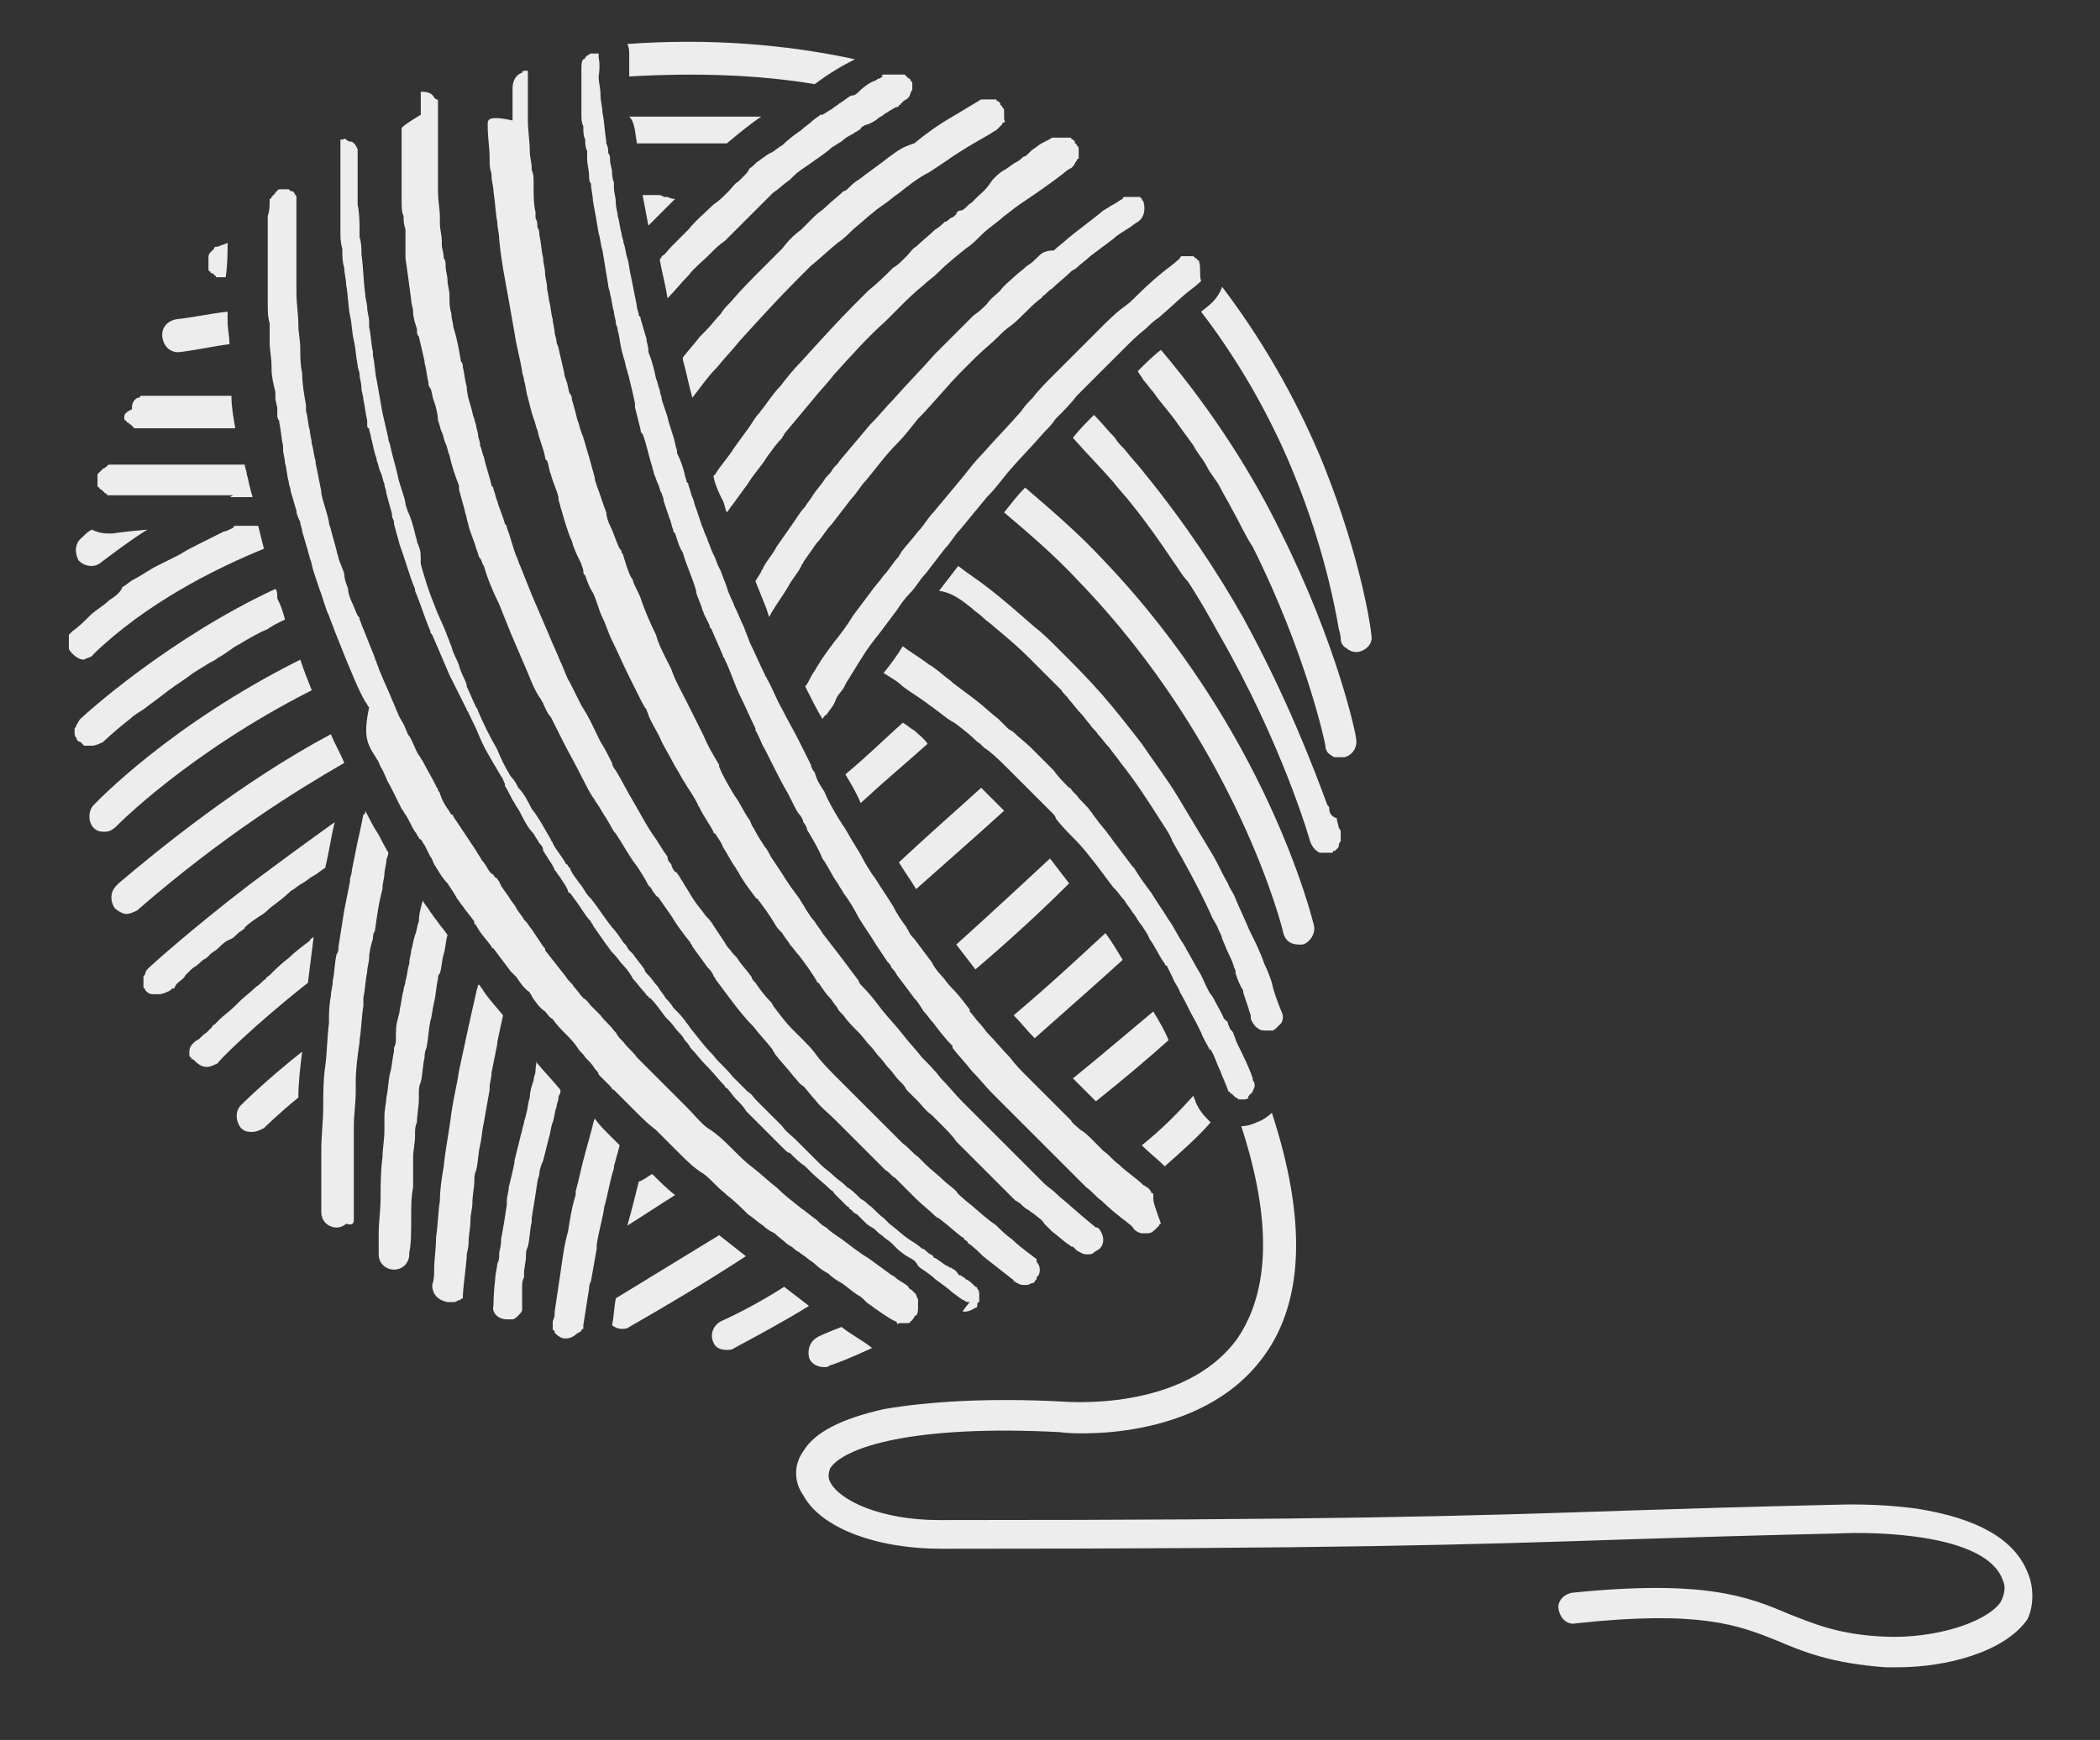 <?xml version="1.0" encoding="utf-8"?>
<!-- Generator: Adobe Illustrator 27.4.1, SVG Export Plug-In . SVG Version: 6.00 Build 0)  -->
<svg version="1.1" id="Capa_1" xmlns="http://www.w3.org/2000/svg" xmlns:xlink="http://www.w3.org/1999/xlink" x="0px" y="0px"
	 viewBox="0 0 109.8 91" style="enable-background:new 0 0 109.8 91;" xml:space="preserve">
<rect x="0" y="0" width="109.8" height="91" fill="#333333" stroke="none"/>
<style type="text/css">
	.st0{fill:none;stroke:#000000;stroke-width:13;stroke-linecap:round;stroke-linejoin:bevel;stroke-miterlimit:10;}
	.st1{fill:#FFFFFF;}
	.st2{fill:#86938A;}
	.st3{fill:none;stroke:#000000;stroke-width:13;stroke-linecap:round;stroke-linejoin:bevel;}
	.st4{fill:#008D65;}
	.st5{fill:#9E1FCC;}
	.st6{fill:#3F3F3F;}
	.st7{fill:#EFD90F;}
	.st8{fill:#0091C3;}
	.st9{fill:#DD634C;}
	.st10{fill:#DD9C72;}
	.st11{fill:#E1A103;}
	.st12{fill:#315C62;}
	.st13{fill:#464EB2;}
	.st14{fill:#08232A;}
	.st15{fill:none;stroke:#000000;stroke-miterlimit:10;}
	.st16{fill:#B2AC55;}
	.st17{fill:#E7E5B0;}
	.st18{fill:none;stroke:#B2AC55;stroke-miterlimit:10;stroke-dasharray:5.901,5.901,5.901,5.901,5.901,5.901;}
	.st19{fill:#6A6859;}
	.st20{fill:#B1AB61;}
	.st21{fill:#F5F5F5;}
	.st22{fill:#EDEDED;}
</style>
<g>
	<g>
		<path class="st22" d="M42.8,69.9c-0.4,0.2-0.6,0.6-0.5,1.1c0.1,0.3,0.4,0.5,0.8,0.5c0.1,0,0.2,0,0.3-0.1c0.1,0,0.9-0.3,2.2-0.9
			c-0.5-0.4-1.1-0.7-1.6-1.1C43.2,69.7,42.8,69.9,42.8,69.9z"/>
		<path class="st22" d="M62.5,57.6c0-0.1-0.1-0.2-0.1-0.3c-0.8,0.9-1.7,1.8-2.7,2.6c0.4,0.4,0.8,0.7,1.2,1.1c0,0,0,0,0,0
			c0.9-0.8,1.7-1.5,2.4-2.3C63,58.4,62.7,58.1,62.5,57.6z"/>
		<path class="st22" d="M51.3,41.2c-1.2,1.1-2.7,2.4-4.3,3.9c0.3,0.5,0.6,0.9,0.9,1.4c1.8-1.6,3.4-3,4.6-4.1
			C52.1,42,51.7,41.6,51.3,41.2z"/>
		<path class="st22" d="M54.9,44.9c-1.3,1.2-2.9,2.7-4.9,4.5c0.3,0.4,0.7,0.9,1,1.3c2-1.7,3.7-3.3,4.9-4.5
			C55.6,45.8,55.2,45.3,54.9,44.9z"/>
		<path class="st22" d="M34.1,61.4c-0.2,0.1-0.4,0.3-0.7,0.4c-0.2,0.8-0.4,1.6-0.6,2.3c0.8-0.5,1.7-1.1,2.5-1.6
			C34.9,62.2,34.5,61.8,34.1,61.4z"/>
		<path class="st22" d="M57.8,48.8c-1.3,1.2-2.9,2.7-4.8,4.3c0.4,0.4,0.7,0.8,1.1,1.2c1.8-1.6,3.4-3,4.6-4.1
			C58.4,49.7,58.1,49.2,57.8,48.8z"/>
		<path class="st22" d="M37.6,64.6c-1.8,1.1-3.6,2.2-5.4,3.3c-0.1,0.5-0.1,1-0.2,1.4c0.1,0.1,0.3,0.2,0.5,0.2c0.1,0,0.3,0,0.4-0.1
			C35,68.2,37,67,39,65.7C38.5,65.3,38.1,65,37.6,64.6z"/>
		<path class="st22" d="M41,67.3c-1.1,0.7-2.2,1.3-3.3,1.8c-0.4,0.2-0.6,0.7-0.4,1.1c0.1,0.3,0.4,0.4,0.7,0.4c0.1,0,0.3,0,0.4-0.1
			c1.3-0.7,2.6-1.4,3.9-2.2C41.9,68,41.4,67.6,41,67.3z"/>
		<path class="st22" d="M60.3,52.9c-1.2,1-2.6,2.2-4.2,3.5c0.4,0.4,0.8,0.8,1.2,1.2c1.5-1.2,2.8-2.3,3.8-3.2
			C60.9,53.9,60.6,53.4,60.3,52.9z"/>
		<path class="st22" d="M47.8,38.2c-0.2-0.1-0.4-0.3-0.6-0.4c-0.9,0.8-1.8,1.7-3,2.7c0.3,0.5,0.6,1,0.8,1.5c1.3-1.2,2.5-2.2,3.5-3.1
			C48.3,38.6,48,38.4,47.8,38.2z"/>
	</g>
	<g>
		<path class="st22" d="M4.9,34.2c2.7-2.6,6.2-4.4,8.9-5.5c-0.1-0.4-0.2-0.8-0.3-1.2c-0.4,0-0.8,0-1.2,0c0,0-0.1,0-0.1,0.1
			c-0.2,0.1-0.4,0.2-0.5,0.2c-0.2,0.1-0.4,0.2-0.6,0.3c-0.2,0.1-0.4,0.2-0.6,0.3c-0.4,0.2-0.8,0.4-1.1,0.6c-0.2,0.1-0.4,0.2-0.6,0.3
			c-0.2,0.1-0.4,0.2-0.6,0.3c-0.4,0.2-0.8,0.5-1.2,0.7c-0.2,0.1-0.4,0.3-0.6,0.4C6.3,31,6,31.2,5.7,31.4c-0.3,0.3-0.7,0.5-1,0.8
			c-0.3,0.3-0.6,0.6-0.9,0.8c0,0-0.1,0.1-0.1,0.1c0,0-0.1,0.1-0.1,0.1c0,0,0,0.1,0,0.2c0,0.2,0,0.3,0,0.5c0,0.1,0.1,0.2,0.2,0.3
			c0.2,0.2,0.4,0.3,0.6,0.3C4.5,34.4,4.8,34.4,4.9,34.2z"/>
		<path class="st22" d="M5.6,27.9c-0.3,0-0.6-0.1-0.8-0.2c-0.2,0.1-0.3,0.2-0.5,0.4c-0.4,0.3-0.4,0.8-0.2,1.2
			c0.2,0.2,0.4,0.3,0.7,0.3c0.2,0,0.4-0.1,0.5-0.2c0.8-0.6,1.6-1.2,2.4-1.7c-1.2,0.1-1.8,0.2-1.8,0.2C5.8,27.9,5.7,27.9,5.6,27.9z"
			/>
		<path class="st22" d="M14.4,30.8c-5.6,2.6-10,6.6-10.2,6.8c-0.1,0.1-0.1,0.2-0.2,0.3c0,0,0,0.1-0.1,0.2c0,0.1,0,0.2,0,0.2
			c0,0.1,0,0.2,0.1,0.3c0,0.1,0.1,0.2,0.2,0.2c0,0,0.1,0.1,0.1,0.1c0,0,0.1,0.1,0.1,0.1C4.5,39,4.7,39,4.8,39c0.2,0,0.4-0.1,0.6-0.2
			c0,0,0.5-0.5,1.4-1.2c0.2-0.2,0.4-0.3,0.7-0.5c0.4-0.3,0.8-0.6,1.2-0.9c0.1-0.1,0.3-0.2,0.4-0.3c0.3-0.2,0.6-0.4,1-0.7
			c0.3-0.2,0.5-0.3,0.8-0.5c0.2-0.1,0.4-0.2,0.5-0.3c0.4-0.2,0.7-0.5,1.1-0.7c0.5-0.3,1-0.6,1.5-0.8c0.1-0.1,0.2-0.1,0.3-0.2
			c0.2-0.1,0.4-0.2,0.6-0.3c0,0,0,0,0,0c-0.1-0.4-0.2-0.7-0.4-1.1C14.5,31.1,14.5,30.9,14.4,30.8z"/>
		<path class="st22" d="M4.9,42.1c-0.3,0.3-0.3,0.9,0,1.2c0.2,0.2,0.4,0.2,0.6,0.2c0.2,0,0.4-0.1,0.6-0.3c0,0,3.7-3.8,10.2-7.1
			c-0.2-0.5-0.4-1-0.6-1.6C8.9,37.9,5.1,41.9,4.9,42.1z"/>
		<path class="st22" d="M6.2,46.2C6.2,46.2,6.2,46.2,6.2,46.2c-0.1,0.1-0.1,0.1-0.1,0.1c-0.4,0.4-0.3,0.9-0.1,1.2
			c0.1,0.1,0.4,0.3,0.6,0.3c0.2,0,0.4-0.1,0.6-0.2l0.1-0.1c4.4-3.8,8.1-6.1,10.7-7.6c-0.2-0.5-0.5-1-0.7-1.5
			C12.6,40.9,8.2,44.5,6.2,46.2z"/>
		<path class="st22" d="M9.3,51.4c0.1-0.1,0.3-0.2,0.4-0.4c0.1-0.1,0.2-0.2,0.3-0.3c0.1-0.1,0.3-0.2,0.4-0.3
			c0.1-0.1,0.2-0.2,0.4-0.3c0.1-0.1,0.1-0.1,0.2-0.2c0.1-0.1,0.3-0.2,0.4-0.3c0.2-0.2,0.4-0.4,0.7-0.5c0.2-0.1,0.3-0.3,0.5-0.4
			c0.1-0.1,0.2-0.1,0.2-0.2c0.2-0.2,0.5-0.4,0.8-0.6c0.2-0.1,0.4-0.3,0.5-0.4c0.4-0.3,0.8-0.6,1.1-0.9c0.2-0.1,0.4-0.3,0.6-0.4
			c0.2-0.1,0.4-0.3,0.6-0.4c0.2-0.1,0.4-0.3,0.6-0.4c0.2-0.8,0.3-1.6,0.5-2.4c-1.4,1-2.9,2.1-4.5,3.3c-3,2.3-5.1,4.2-5.2,4.3
			c-0.1,0.1-0.2,0.2-0.2,0.3c0,0.1-0.1,0.1-0.1,0.2c0,0.1,0,0.2,0,0.3c0,0,0,0.1,0,0.1c0,0,0,0.1,0,0.1c0,0.1,0.1,0.1,0.1,0.2
			c0.1,0.1,0.2,0.2,0.4,0.2c0.1,0,0.1,0,0.2,0c0,0,0.1,0,0.1,0c0.2,0,0.4-0.1,0.6-0.2c0,0,0,0,0,0c0,0,0,0,0.1-0.1c0,0,0,0,0.1,0
			C9.2,51.5,9.2,51.5,9.3,51.4z"/>
		<path class="st22" d="M16.1,51.4c0.1-0.8,0.2-1.6,0.3-2.4c-0.1,0.1-0.2,0.1-0.2,0.2c-0.4,0.3-0.8,0.6-1.1,0.9
			c-0.4,0.3-0.7,0.6-1,0.9c-0.1,0.1-0.2,0.1-0.2,0.2c-0.2,0.1-0.3,0.3-0.5,0.4c-0.3,0.3-0.6,0.5-0.9,0.8c-0.1,0.1-0.1,0.1-0.2,0.2
			c-0.3,0.3-0.6,0.5-0.8,0.7c-0.1,0.1-0.2,0.2-0.3,0.3c-0.1,0-0.1,0.1-0.1,0.1c-0.1,0.1-0.2,0.2-0.3,0.3c-0.3,0.2-0.4,0.4-0.5,0.4
			C10,54.6,9.9,54.8,9.9,55c0,0,0,0.1,0,0.1c0,0.1,0,0.2,0.1,0.2c0,0.1,0,0.1,0.1,0.1c0,0,0.1,0.1,0.1,0.1c0.2,0.2,0.4,0.3,0.6,0.3
			c0.2,0,0.4-0.1,0.6-0.2C11.3,55.6,13.3,53.6,16.1,51.4z"/>
		<path class="st22" d="M12.6,57.8c-0.3,0.3-0.3,0.8,0,1.2c0.2,0.2,0.4,0.2,0.6,0.2c0.2,0,0.4-0.1,0.6-0.2c0,0,0.7-0.7,1.8-1.6
			c0-0.8,0.1-1.6,0.2-2.4C13.9,56.5,12.7,57.7,12.6,57.8z"/>
	</g>
	<path class="st22" d="M106,82.2c-0.7-1.7-2.6-2.8-5.8-3.3c-2.2-0.3-4.1-0.2-4.3-0.2c-4.3,0.1-7.7,0.2-10.7,0.3
		c-8.9,0.3-15.4,0.5-36.1,0.5c-3,0-5.2-1-5.7-2c-0.1-0.2-0.1-0.4,0-0.7c0.7-1.1,4.3-2.3,12-1.9c0.5,0.1,7.4,0.6,10.7-4
		c2.1-2.9,2.2-7.2,0.4-12.7c-0.2,0.2-0.5,0.4-0.8,0.5c-0.2,0.1-0.5,0.2-0.8,0.2c1.6,4.9,1.5,8.6-0.2,11.1c-2.8,3.9-9.1,3.3-9.2,3.3
		l0,0c-3.8-0.2-7,0-9.3,0.4c-2.2,0.5-3.6,1.2-4.2,2.2c-0.5,0.7-0.5,1.6,0,2.3c0.9,1.7,3.8,2.8,7.2,2.8c20.8,0,27.2-0.2,36.2-0.5
		c3-0.1,6.4-0.2,10.7-0.3l0,0c1.9-0.1,7.7,0,8.6,2.4c0.2,0.4,0.1,0.8-0.1,1.2c-0.8,1.1-3.5,1.9-6,1.8c-2.5-0.1-3.8-0.7-5.1-1.2
		c-2.1-0.9-4.4-1.8-11.3-1.1c-0.5,0.1-0.8,0.5-0.7,0.9c0.1,0.5,0.5,0.8,0.9,0.7c6.5-0.7,8.5,0.1,10.5,0.9c1.4,0.6,2.9,1.2,5.7,1.4
		c0.2,0,0.4,0,0.6,0c2.6,0,5.6-0.8,6.8-2.5C106.3,84.1,106.4,83.1,106,82.2z"/>
	<path class="st22" d="M65.4,57.2c0,0,0.1-0.1,0.1-0.1c0-0.1,0.1-0.2,0.1-0.3c0-0.1,0-0.2-0.1-0.3c0,0,0-0.1,0-0.1
		c-0.2-0.6-0.5-1.2-0.8-1.8c-0.1-0.2-0.1-0.3-0.2-0.5c0-0.1-0.1-0.2-0.2-0.3c0-0.1-0.1-0.2-0.1-0.3c0,0,0-0.1-0.1-0.1
		c0,0,0-0.1-0.1-0.1c-0.1-0.3-0.3-0.6-0.4-0.8c-0.1-0.2-0.2-0.4-0.3-0.5c-0.2-0.3-0.3-0.6-0.5-1c-0.3-0.5-0.5-0.9-0.8-1.4
		c0-0.1-0.1-0.1-0.1-0.2c-0.3-0.4-0.5-0.9-0.8-1.3c-0.3-0.5-0.6-0.9-0.9-1.4c-0.3-0.4-0.6-0.8-0.9-1.3c0,0-0.1-0.1-0.1-0.1
		c-0.3-0.4-0.6-0.8-0.9-1.2c-0.1-0.1-0.2-0.3-0.3-0.4c-0.2-0.3-0.5-0.6-0.7-0.9v0c-0.1-0.1-0.2-0.3-0.3-0.4
		c-0.2-0.3-0.5-0.5-0.7-0.8c-0.1-0.1-0.1-0.1-0.2-0.2c-0.1-0.1-0.1-0.2-0.2-0.2c-0.3-0.3-0.6-0.6-0.8-0.9c-0.1-0.1-0.2-0.2-0.3-0.3
		c-0.2-0.2-0.4-0.4-0.6-0.6c-0.1-0.1-0.2-0.2-0.3-0.3h0c-0.3-0.3-0.6-0.5-0.9-0.8c-0.1-0.1-0.2-0.1-0.3-0.2
		c-0.2-0.2-0.3-0.3-0.5-0.5c-0.4-0.3-0.8-0.7-1.2-1c-0.4-0.3-0.8-0.6-1.2-0.9c0,0-0.1-0.1-0.1-0.1c-0.3-0.2-0.6-0.5-0.9-0.7
		c-0.1-0.1-0.2-0.1-0.3-0.2c-0.4-0.3-0.9-0.6-1.3-0.9c-0.3,0.5-0.6,0.9-1,1.4c0.3,0.2,0.7,0.4,1,0.7c0.4,0.3,0.9,0.6,1.3,0.9
		c0.1,0.1,0.3,0.2,0.4,0.3c0.3,0.2,0.6,0.5,1,0.7c0.4,0.3,0.8,0.6,1.2,1c0.2,0.1,0.3,0.3,0.5,0.4c0.4,0.3,0.8,0.7,1.1,1
		c0.4,0.4,0.8,0.8,1.2,1.2c0.4,0.4,0.7,0.7,1.1,1.1c0.1,0.1,0.2,0.2,0.2,0.3c0.3,0.4,0.7,0.8,1,1.1c0.4,0.4,0.7,0.8,1.1,1.3
		c0.3,0.4,0.6,0.8,0.9,1.2c0,0,0.1,0.1,0.1,0.1c0.2,0.2,0.3,0.4,0.5,0.6c0.1,0.2,0.3,0.4,0.4,0.6c0.2,0.2,0.3,0.5,0.5,0.7
		c0.1,0.2,0.3,0.4,0.4,0.7c0,0,0,0,0,0c0.3,0.4,0.5,0.9,0.8,1.3c0,0,0,0.1,0.1,0.1c0.1,0.2,0.2,0.4,0.3,0.6c0.1,0.3,0.3,0.5,0.4,0.8
		c0.3,0.5,0.5,1,0.8,1.5c0.1,0.2,0.2,0.4,0.3,0.6c0.1,0.3,0.3,0.6,0.4,0.8c0,0,0,0.1,0.1,0.1c0.2,0.3,0.3,0.7,0.5,1.1
		c0.1,0.3,0.3,0.7,0.4,1c0,0,0,0.1,0.1,0.1c0,0,0,0.1,0.1,0.1c0.1,0.1,0.1,0.1,0.2,0.2c0,0,0,0,0,0c0.1,0,0.1,0.1,0.2,0.1
		c0.1,0,0.2,0,0.2,0c0.1,0,0.2,0,0.3-0.1C65.2,57.4,65.3,57.3,65.4,57.2z"/>
	<path class="st22" d="M12.1,26c0.1,0,0.1,0,0.2,0c0.1,0,0.2,0,0.2,0c0.1,0,0.1,0,0.2,0c0.1,0,0.2,0,0.3,0c0.1,0,0.1,0,0.2,0
		c0,0,0,0,0,0c0-0.1-0.1-0.3-0.1-0.4c-0.1-0.3-0.1-0.5-0.2-0.8c0-0.2-0.1-0.3-0.1-0.5c0,0,0,0,0,0c-0.1,0-0.1,0-0.2,0
		c-0.1,0-0.2,0-0.2,0c-0.1,0-0.1,0-0.2,0c-0.1,0-0.2,0-0.2,0c0,0-0.1,0-0.1,0c0,0,0,0-0.1,0c-0.1,0-0.1,0-0.2,0c-0.1,0-0.1,0-0.2,0
		c-0.1,0-0.1,0-0.2,0c-0.1,0-0.1,0-0.2,0c-0.1,0-0.1,0-0.2,0c-0.1,0-0.1,0-0.2,0c-0.1,0-0.1,0-0.2,0c-0.1,0-0.1,0-0.2,0
		c0,0-0.1,0-0.1,0c0,0-0.1,0-0.1,0c0,0,0,0,0,0c0,0-0.1,0-0.1,0c0,0-0.1,0-0.1,0c-0.1,0-0.1,0-0.2,0c0,0-0.1,0-0.1,0
		c-0.1,0-0.2,0-0.2,0c0,0,0,0-0.1,0c-0.1,0-0.2,0-0.3,0c0,0-0.1,0-0.1,0c-0.1,0-0.1,0-0.2,0c0,0-0.1,0-0.1,0c-0.1,0-0.1,0-0.2,0
		c0,0-0.1,0-0.1,0c-0.1,0-0.1,0-0.2,0c0,0-0.1,0-0.1,0c0,0-0.1,0-0.1,0c0,0-0.1,0-0.1,0c0,0-0.1,0-0.1,0c0,0-0.1,0-0.1,0
		c0,0-0.1,0-0.1,0c0,0-0.1,0-0.1,0c0,0-0.1,0-0.1,0c0,0-0.1,0-0.1,0c0,0-0.1,0-0.1,0c0,0-0.1,0-0.1,0c0,0-0.1,0-0.1,0c0,0,0,0-0.1,0
		c-0.1,0-0.2,0-0.3,0c0,0,0,0,0,0c0,0-0.1,0-0.1,0c0,0,0,0,0,0c0,0-0.1,0-0.1,0c0,0,0,0,0,0c0,0-0.1,0-0.1,0c0,0,0,0,0,0
		c0,0,0,0-0.1,0c0,0,0,0,0,0c0,0,0,0-0.1,0c0,0,0,0,0,0c0,0,0,0-0.1,0c0,0,0,0,0,0c0,0,0,0,0,0c0,0,0,0,0,0c0,0,0,0,0,0c0,0,0,0,0,0
		c0,0,0,0,0,0c0,0,0,0,0,0c0,0,0,0,0,0c0,0,0,0,0,0c-0.1,0-0.2,0-0.2,0.1c-0.1,0-0.1,0.1-0.2,0.1c-0.1,0.1-0.2,0.2-0.3,0.3
		c0,0,0,0.1,0,0.2c0,0.1,0,0.1,0,0.2c0,0,0,0.1,0,0.1c0,0,0,0.1,0,0.1c0,0,0,0,0,0c0,0,0,0.1,0.1,0.1c0,0,0,0,0,0c0,0,0,0.1,0.1,0.1
		c0,0,0,0,0,0c0,0,0.1,0.1,0.1,0.1c0,0,0,0,0,0c0,0,0.1,0.1,0.1,0.1c0,0,0,0,0,0c0,0,0.1,0,0.1,0.1c0,0,0,0,0,0c0,0,0.1,0,0.1,0
		c0,0,0,0,0,0c0,0,0.1,0,0.1,0c0,0,0,0,0,0c0,0,0.1,0,0.1,0c0,0,0,0,0,0c0,0,0,0,0,0c0,0,0,0,0,0c0,0,0,0,0,0c0,0,0,0,0,0
		c0,0,0,0,0,0c0,0,0,0,0,0c0,0,0,0,0,0c0,0,0,0,0,0c0,0,0,0,0,0c0,0,0,0,0.1,0c0,0,0,0,0,0c0,0,0,0,0.1,0c0,0,0,0,0,0c0,0,0,0,0.1,0
		c0,0,0,0,0,0c0,0,0.1,0,0.1,0c0,0,0,0,0,0c0,0,0.1,0,0.1,0c0,0,0,0,0,0c0,0,0.1,0,0.1,0c0,0,0,0,0,0c0.1,0,0.2,0,0.3,0c0,0,0,0,0,0
		c0,0,0.1,0,0.1,0c0,0,0,0,0.1,0c0,0,0,0,0,0c0,0,0.1,0,0.2,0c0,0,0,0,0.1,0c0,0,0.1,0,0.1,0c0,0,0,0,0.1,0c0,0,0.1,0,0.1,0
		c0,0,0.1,0,0.1,0c0,0,0.1,0,0.2,0c0,0,0.1,0,0.1,0c0.1,0,0.1,0,0.2,0c0,0,0.1,0,0.1,0c0.1,0,0.1,0,0.2,0c0,0,0.1,0,0.1,0
		c0.1,0,0.1,0,0.2,0c0,0,0.1,0,0.1,0c0.1,0,0.1,0,0.2,0c0,0,0.1,0,0.1,0c0.1,0,0.2,0,0.3,0c0,0,0,0,0,0c0.1,0,0.2,0,0.3,0
		c0,0,0.1,0,0.1,0c0.1,0,0.2,0,0.2,0c0,0,0.1,0,0.1,0c0.1,0,0.1,0,0.2,0c0,0,0.1,0,0.1,0c0.1,0,0.1,0,0.2,0c0,0,0,0,0,0c0,0,0,0,0,0
		c0,0,0.1,0,0.1,0c0.1,0,0.1,0,0.2,0c0.1,0,0.1,0,0.2,0c0.1,0,0.1,0,0.2,0c0.1,0,0.1,0,0.2,0c0.1,0,0.1,0,0.2,0c0.1,0,0.1,0,0.2,0
		c0,0,0,0,0.1,0c0,0,0.1,0,0.1,0C12,26,12,26,12.1,26C12.1,26,12.1,26,12.1,26z"/>
	<path class="st22" d="M50.8,31.8c0.2,0.2,0.4,0.3,0.6,0.5c0.2,0.2,0.4,0.3,0.6,0.5c0.6,0.5,1.2,1,1.8,1.6s1.1,1.1,1.7,1.7
		c0.1,0.2,0.3,0.3,0.4,0.5c0.2,0.2,0.4,0.5,0.6,0.7c0.2,0.2,0.3,0.4,0.5,0.6c0.1,0.2,0.3,0.3,0.4,0.5c0.2,0.2,0.4,0.5,0.6,0.7
		c0.2,0.3,0.4,0.5,0.6,0.8c0.8,1,1.5,2.1,2.2,3.2c0.2,0.3,0.4,0.6,0.5,0.9c0.7,1.2,1.4,2.5,2,3.8c0.1,0.3,0.3,0.5,0.4,0.8
		c0.1,0.2,0.2,0.4,0.2,0.5c0.1,0.2,0.2,0.5,0.3,0.7c0.1,0.2,0.2,0.4,0.3,0.7c0,0,0,0,0,0c0,0.1,0.1,0.2,0.1,0.3c0,0,0,0.1,0,0.1
		c0.1,0.3,0.2,0.6,0.4,0.9c0,0,0,0,0,0.1c0.1,0.3,0.2,0.6,0.3,0.9c0,0.1,0.1,0.2,0.1,0.4c0,0,0,0.1,0,0.1c0.1,0.2,0.2,0.4,0.4,0.5
		c0.1,0.1,0.3,0.1,0.4,0.1c0.1,0,0.2,0,0.3,0c0.1,0,0.2-0.1,0.2-0.1c0.1-0.1,0.2-0.2,0.3-0.3c0.1-0.2,0.1-0.4,0-0.6
		c-0.2-0.5-0.4-1-0.5-1.5c0,0,0,0,0,0c-0.1-0.3-0.2-0.6-0.4-1c-0.2-0.6-0.5-1.2-0.8-1.8c-0.2-0.5-0.5-1.1-0.7-1.6
		c-0.1-0.3-0.3-0.5-0.4-0.8c-0.3-0.5-0.5-1-0.8-1.5c-0.3-0.5-0.6-1-0.9-1.5c-0.3-0.5-0.6-1-0.9-1.5c-0.6-1-1.3-1.9-1.9-2.8
		c-0.7-0.9-1.4-1.8-2.1-2.6c-0.7-0.8-1.5-1.6-2.3-2.4c-0.4-0.4-0.8-0.8-1.2-1.1c-0.8-0.7-1.7-1.5-2.5-2.1c-0.5-0.4-1-0.7-1.5-1.1
		c-0.3,0.4-0.7,0.9-1,1.3C49.8,31,50.3,31.4,50.8,31.8z"/>
	<path class="st22" d="M6.5,21.8c0,0,0,0.1,0,0.1c0,0,0,0,0,0c0,0,0,0.1,0.1,0.1c0,0,0,0,0,0c0,0,0,0.1,0.1,0.1c0,0,0,0,0,0
		c0,0,0.1,0.1,0.1,0.1c0,0,0,0,0,0c0,0,0.1,0,0.1,0.1c0,0,0,0,0,0c0,0,0.1,0,0.1,0.1c0,0,0,0,0,0c0,0,0.1,0,0.1,0c0,0,0,0,0,0
		c0,0,0.1,0,0.1,0c0,0,0,0,0.1,0c0,0,0,0,0,0c0,0,0.1,0,0.1,0c0,0,0,0,0,0c0,0,0,0,0,0c0,0,0,0,0,0c0,0,0,0,0,0c0,0,0,0,0,0
		c0,0,0,0,0,0c0,0,0,0,0.1,0c0,0,0,0,0,0c0,0,0.1,0,0.1,0c0,0,0,0,0,0c0,0,0.1,0,0.1,0c0,0,0,0,0.1,0c0,0,0.1,0,0.1,0c0,0,0,0,0.1,0
		c0,0,0.1,0,0.1,0c0,0,0,0,0.1,0c0,0,0.1,0,0.1,0c0,0,0,0,0.1,0c0.1,0,0.1,0,0.2,0c0,0,0.1,0,0.1,0c0,0,0.1,0,0.1,0c0,0,0.1,0,0.1,0
		c0,0,0.1,0,0.1,0c0,0,0.1,0,0.1,0c0,0,0.1,0,0.1,0c0,0,0.1,0,0.1,0c0.1,0,0.1,0,0.2,0c0,0,0.1,0,0.1,0c0.1,0,0.2,0,0.3,0
		c0,0,0.1,0,0.1,0c0.1,0,0.1,0,0.2,0c0,0,0.1,0,0.1,0c0.1,0,0.1,0,0.2,0c0.1,0,0.1,0,0.2,0c0.1,0,0.1,0,0.2,0c0,0,0.1,0,0.1,0
		c0.1,0,0.2,0,0.2,0c0.1,0,0.1,0,0.2,0c0.1,0,0.2,0,0.3,0c0.1,0,0.1,0,0.2,0c0.1,0,0.1,0,0.2,0c0.1,0,0.1,0,0.2,0c0,0,0,0,0,0
		c-0.1-0.6-0.2-1.1-0.2-1.7c0,0,0,0,0,0c-0.1,0-0.2,0-0.3,0c0,0,0,0,0,0c-0.1,0-0.3,0-0.4,0c0,0-0.1,0-0.1,0c-0.1,0-0.2,0-0.3,0
		c0,0-0.1,0-0.1,0c-0.1,0-0.2,0-0.2,0c0,0-0.1,0-0.1,0c-0.1,0-0.2,0-0.2,0c0,0-0.1,0-0.1,0c-0.1,0-0.2,0-0.3,0c0,0,0,0,0,0
		c-0.1,0-0.2,0-0.3,0c0,0,0,0-0.1,0c-0.1,0-0.1,0-0.2,0c0,0-0.1,0-0.1,0c-0.1,0-0.1,0-0.2,0c0,0-0.1,0-0.1,0c-0.1,0-0.1,0-0.2,0
		c0,0,0,0-0.1,0c-0.1,0-0.1,0-0.2,0c0,0,0,0,0,0c-0.1,0-0.1,0-0.2,0c0,0,0,0,0,0c-0.1,0-0.1,0-0.1,0c0,0,0,0-0.1,0c0,0-0.1,0-0.1,0
		c0,0,0,0-0.1,0c0,0-0.1,0-0.1,0c0,0,0,0,0,0c0,0-0.1,0-0.1,0c0,0,0,0,0,0c0,0-0.1,0-0.1,0c0,0,0,0,0,0c0,0,0,0-0.1,0c0,0,0,0,0,0
		c0,0,0,0,0,0c0,0,0,0,0,0c0,0,0,0,0,0c0,0,0,0,0,0c0,0,0,0,0,0c0,0-0.1,0-0.1,0c0,0-0.1,0-0.1,0.1c0,0,0,0-0.1,0
		c-0.2,0.1-0.3,0.3-0.3,0.5c0,0,0,0.1,0,0.1C6.5,21.6,6.5,21.7,6.5,21.8z"/>
	<path class="st22" d="M11.9,16.3c-0.9,0.1-1.8,0.3-2.7,0.4c-0.5,0.1-0.8,0.5-0.7,1c0.1,0.5,0.5,0.8,1,0.7c0.8-0.1,1.7-0.3,2.5-0.4
		c0-0.4-0.1-0.8-0.1-1.2C11.9,16.6,11.9,16.5,11.9,16.3z"/>
	<path class="st22" d="M56.4,30.4c8.3,8.6,10.7,18.3,10.7,18.4c0.1,0.4,0.4,0.6,0.8,0.6c0.1,0,0.1,0,0.2,0c0.4-0.1,0.7-0.6,0.6-1
		c-0.1-0.4-2.5-10.2-11-19.1c-1.3-1.4-2.7-2.6-4.1-3.8c-0.4,0.4-0.7,0.8-1.1,1.3C53.8,27.9,55.2,29.1,56.4,30.4z"/>
	<path class="st22" d="M11.9,12.7c-0.2,0.1-0.3,0.1-0.5,0.2c0,0-0.1,0-0.1,0c0,0-0.1,0-0.1,0.1c0,0-0.1,0.1-0.1,0.1S11,13.2,11,13.2
		c-0.1,0.1-0.1,0.2-0.1,0.3c0,0,0,0.1,0,0.1c0,0.1,0,0.1,0,0.2s0,0.1,0,0.2c0,0,0,0.1,0,0.1c0,0,0,0,0,0c0,0,0,0.1,0.1,0.1
		c0,0,0,0,0,0c0,0,0,0.1,0.1,0.1c0,0,0,0,0,0c0,0,0.1,0,0.1,0.1c0,0,0,0,0,0c0,0,0.1,0,0.1,0.1c0,0,0,0,0,0c0,0,0.1,0,0.1,0
		c0,0,0,0,0,0c0,0,0.1,0,0.1,0c0,0,0,0,0,0c0,0,0.1,0,0.1,0c0,0,0,0,0,0c0,0,0.1,0,0.1,0c0,0,0,0,0,0c0,0,0,0,0.1,0
		C11.9,13.8,11.9,13.2,11.9,12.7z"/>
	<path class="st22" d="M69.5,42.3c0-0.1,0-0.1-0.1-0.2c-0.7-1.9-2.1-5.6-4.4-9.8c-1.3-2.3-3-4.9-5.2-7.6c-0.3-0.4-0.7-0.8-1-1.2
		c-0.2-0.2-0.4-0.4-0.5-0.6c-0.4-0.4-0.7-0.8-1.1-1.2c0,0,0,0,0,0c-0.4,0.4-0.8,0.8-1.1,1.2c0.7,0.8,1.4,1.5,2.1,2.3
		c0.3,0.4,0.7,0.8,1,1.2c0.8,1,1.5,2,2.1,2.9c0.3,0.4,0.5,0.8,0.8,1.1c0.6,0.9,1.1,1.8,1.6,2.7c3.4,5.9,4.8,10.9,4.8,10.9
		c0.1,0.3,0.3,0.5,0.5,0.6c0.1,0,0.2,0,0.3,0c0,0,0.1,0,0.1,0s0.1,0,0.1,0c0,0,0.1,0,0.1,0c0.1,0,0.1,0,0.1-0.1c0,0,0,0,0.1,0
		c0,0,0.1-0.1,0.1-0.1c0.1-0.1,0.1-0.1,0.1-0.2c0,0,0-0.1,0.1-0.2c0-0.1,0-0.2,0-0.3c0,0,0-0.1,0-0.1c0,0,0,0,0-0.1
		c0,0,0-0.1-0.1-0.2c0-0.1-0.1-0.3-0.1-0.5C69.6,42.7,69.5,42.5,69.5,42.3z"/>
	<path class="st22" d="M34.4,10.2c-0.1,0-0.2,0-0.3,0c-0.1,0-0.2,0-0.3,0c-0.1,0-0.1,0-0.2,0c0.1,0.5,0.2,1.1,0.3,1.6
		c0.5-0.5,0.9-0.9,1.4-1.4c-0.1,0-0.2,0-0.4-0.1c-0.1,0-0.2,0-0.2,0C34.6,10.2,34.5,10.2,34.4,10.2z"/>
	<path class="st22" d="M59.8,19.9c0.2,0.2,0.3,0.4,0.5,0.6c0.4,0.6,0.9,1.1,1.3,1.7c0.3,0.4,0.5,0.7,0.8,1.1
		c0.2,0.4,0.5,0.7,0.7,1.1c0.2,0.4,0.5,0.7,0.7,1.1c0.2,0.4,0.4,0.7,0.6,1.1c0.4,0.7,0.7,1.4,1.1,2c2.8,5.6,3.8,10.3,3.8,10.4
		c0,0.2,0.1,0.4,0.3,0.5c0.1,0.1,0.2,0.1,0.2,0.1s0.2,0,0.3,0c0.1,0,0.1,0,0.2,0c0.4-0.1,0.7-0.5,0.6-1c0-0.2-1-4.9-3.9-10.7
		c-1.4-2.9-3.5-6.3-6.3-9.6c-0.4,0.3-0.8,0.7-1.2,1.1C59.5,19.5,59.7,19.7,59.8,19.9z"/>
	<path class="st22" d="M33.3,7.5C33.4,7.5,33.4,7.5,33.3,7.5c0.1,0,0.1,0,0.2,0c0,0,0,0,0.1,0c0.1,0,0.2,0,0.3,0c0.1,0,0.2,0,0.2,0
		c0.1,0,0.2,0,0.3,0c0.1,0,0.1,0,0.2,0c0.1,0,0.3,0,0.4,0c0.1,0,0.1,0,0.2,0c0.2,0,0.4,0,0.6,0c0,0,0,0,0,0c0.2,0,0.3,0,0.5,0
		c0.1,0,0.1,0,0.2,0c0.1,0,0.2,0,0.4,0c0.1,0,0.1,0,0.2,0c0.1,0,0.2,0,0.3,0c0.1,0,0.2,0,0.2,0c0.1,0,0.2,0,0.3,0c0.1,0,0.1,0,0.1,0
		c0.6-0.5,1.2-1,1.8-1.4c-0.1,0-0.2,0-0.2,0c-0.1,0-0.2,0-0.3,0c-0.1,0-0.2,0-0.3,0c-0.1,0-0.2,0-0.3,0c-0.1,0-0.2,0-0.3,0
		c-0.1,0-0.2,0-0.3,0c-0.1,0-0.2,0-0.3,0c-0.1,0-0.2,0-0.3,0c-0.1,0-0.2,0-0.3,0c-0.2,0-0.4,0-0.5,0c-0.1,0-0.2,0-0.3,0
		c-0.1,0-0.2,0-0.3,0c-0.1,0-0.2,0-0.3,0c-0.1,0-0.2,0-0.3,0c-0.1,0-0.2,0-0.3,0c-0.1,0-0.2,0-0.3,0c-0.1,0-0.2,0-0.3,0
		c-0.1,0-0.2,0-0.3,0c-0.1,0-0.2,0-0.3,0c-0.1,0-0.2,0-0.3,0c-0.1,0-0.2,0-0.3,0c-0.1,0-0.1,0-0.2,0c-0.1,0-0.2,0-0.3,0
		C33.2,6.4,33.2,6.9,33.3,7.5z"/>
	<path class="st22" d="M63.4,15.8c0,0-0.2,0.2-0.6,0.5c2.3,3,3.9,6.1,4.9,8.6c1.5,3.7,2.1,6.8,2.3,8c0.1,0.3,0.1,0.5,0.1,0.5
		c0,0.2,0.1,0.4,0.3,0.5c0.1,0.1,0.3,0.2,0.5,0.2c0,0,0.1,0,0.1,0c0.5-0.1,0.8-0.5,0.7-0.9c0-0.2-0.5-3.9-2.5-8.9
		c-1.1-2.7-2.8-6-5.3-9.3C63.8,15.3,63.6,15.6,63.4,15.8z"/>
	<path class="st22" d="M32.9,4c3.4-0.2,6.7-0.1,9.7,0.4c0.8-0.6,1.5-1,2.1-1.3C41,2.3,37,2,32.8,2.3c0.1,0.2,0.1,0.4,0.1,0.6
		C32.9,2.9,32.9,3.3,32.9,4z"/>
	<g>
		<path class="st22" d="M18.5,63.8c0-0.1,0-0.1,0-0.2c0,0,0-0.1,0-0.1c0,0,0,0,0,0c0-0.8,0-1.5,0-2.2c0-0.6,0-1.3,0-1.9
			c0-0.2,0-0.3,0-0.5c0-0.6,0.1-1.2,0.1-1.8c0-0.2,0-0.3,0-0.5c0-0.7,0.1-1.4,0.2-2.1c0,0,0-0.1,0-0.1c0.1-0.6,0.1-1.2,0.2-1.8
			c0-0.1,0-0.3,0-0.4c0.1-0.5,0.1-0.9,0.2-1.4c0,0,0,0,0,0c0-0.2,0.1-0.5,0.1-0.7c0-0.3,0.1-0.7,0.2-1c0-0.1,0-0.3,0.1-0.4
			c0.1-0.7,0.2-1.5,0.4-2.2c0,0,0-0.1,0-0.1c0-0.2,0.1-0.5,0.1-0.7c0-0.2,0.1-0.5,0.1-0.7c0-0.1,0.1-0.2,0.1-0.4
			c0-0.1-0.1-0.1-0.1-0.2c-0.2-0.3-0.3-0.6-0.5-0.9c-0.2-0.3-0.4-0.7-0.6-1.1c0,0.1,0,0.2-0.1,0.2c-0.1,0.5-0.2,1-0.3,1.4
			c-0.1,0.5-0.2,1-0.3,1.5c0,0.2-0.1,0.4-0.1,0.5c0,0,0,0.1,0,0.1c-0.1,0.5-0.2,1-0.3,1.5c-0.1,0.6-0.2,1.3-0.3,1.9
			c0,0.1,0,0.3-0.1,0.4c-0.1,0.4-0.1,0.9-0.2,1.4c0,0,0,0,0,0c0,0.3-0.1,0.5-0.1,0.8c-0.1,0.5-0.1,0.9-0.1,1.4
			c-0.1,0.8-0.1,1.6-0.2,2.3c-0.1,0.7-0.1,1.4-0.1,2.1c0,0.7-0.1,1.5-0.1,2.2c0,0.6,0,1.3,0,1.9c0,0.5,0,0.9,0,1.4
			c0,0.5,0.4,0.8,0.8,0.8c0,0,0,0,0,0c0.2,0,0.4-0.1,0.5-0.2C18.4,64.1,18.5,64,18.5,63.8z"/>
		<path class="st22" d="M41.9,6.8C41.9,6.8,41.9,6.8,41.9,6.8C41.9,6.8,41.9,6.8,41.9,6.8L41.9,6.8c-0.3,0.2-0.7,0.5-1,0.8
			c-0.2,0.1-0.4,0.3-0.6,0.4c-0.1,0-0.1,0.1-0.2,0.1c0,0,0,0,0,0c-0.1,0.1-0.3,0.2-0.4,0.3c-0.2,0.1-0.3,0.3-0.5,0.4
			C39.1,9,39,9.1,38.9,9.2c-0.1,0.1-0.2,0.2-0.3,0.3c-0.2,0.1-0.3,0.3-0.5,0.5c0,0-0.1,0.1-0.1,0.1c-0.2,0.2-0.4,0.4-0.7,0.6
			c0,0,0,0,0,0c-0.4,0.4-0.9,0.8-1.3,1.3c0,0-0.1,0.1-0.1,0.1c0,0,0,0,0,0c-0.2,0.2-0.4,0.4-0.6,0.6c-0.1,0.1-0.1,0.1-0.2,0.2
			c-0.2,0.2-0.3,0.4-0.5,0.5c0,0.1-0.1,0.1-0.1,0.2c0.1,0.6,0.3,1.3,0.4,2c0.4-0.4,0.7-0.8,1.1-1.2c0.3-0.4,0.7-0.7,1-1
			c0,0,0.1-0.1,0.1-0.1c0.3-0.3,0.5-0.5,0.8-0.7c0,0,0,0,0,0c0,0,0.1-0.1,0.1-0.1c0.3-0.3,0.6-0.6,0.9-0.9c0.1-0.1,0.3-0.3,0.4-0.4
			c0,0,0,0,0,0c0.1-0.1,0.1-0.1,0.2-0.2c0.1-0.1,0.2-0.2,0.3-0.3c0.1-0.1,0.2-0.2,0.3-0.3c0.1-0.1,0.2-0.2,0.3-0.3
			c0.3-0.2,0.6-0.5,0.9-0.7c0.1-0.1,0.1-0.1,0.2-0.2C41.7,9,42,8.8,42.3,8.6c0,0,0,0,0,0c0.4-0.3,0.9-0.6,1.2-0.9
			c0.2-0.1,0.3-0.2,0.5-0.3c0,0,0,0,0,0c0,0,0,0,0,0c0.2-0.2,0.4-0.3,0.6-0.4c0.1-0.1,0.2-0.1,0.3-0.2c0,0,0.1,0,0.1-0.1
			c0.1-0.1,0.3-0.2,0.4-0.2c0.2-0.1,0.4-0.2,0.5-0.3c0.1-0.1,0.2-0.1,0.3-0.2c0.1-0.1,0.2-0.1,0.3-0.2c0.2-0.1,0.3-0.2,0.4-0.2
			c0.1,0,0.1-0.1,0.1-0.1c0,0,0,0,0,0c0.1,0,0.1-0.1,0.1-0.1c0.1,0,0.1-0.1,0.1-0.1c0,0,0,0,0,0c0.1,0,0.1-0.1,0.2-0.1
			c0,0,0.1-0.1,0.1-0.1c0.1-0.1,0.1-0.3,0.2-0.4c0-0.1,0-0.1,0-0.2c0,0,0-0.1,0-0.1c0-0.1,0-0.1-0.1-0.2c0,0,0-0.1-0.1-0.1
			c0,0,0,0,0,0c0,0,0,0-0.1-0.1c0,0,0,0,0,0c0,0,0,0-0.1-0.1c0,0,0,0,0,0c0,0,0,0-0.1,0c0,0,0,0,0,0c0,0,0,0-0.1,0c0,0,0,0,0,0
			c0,0,0,0,0,0c0,0-0.1,0-0.1,0c0,0,0,0,0,0c0,0-0.1,0-0.1,0c0,0,0,0,0,0c0,0,0,0,0,0c0,0-0.1,0-0.1,0c0,0,0,0,0,0c0,0,0,0,0,0
			c0,0,0,0-0.1,0c0,0,0,0,0,0c0,0,0,0-0.1,0c0,0,0,0,0,0c0,0,0,0-0.1,0c0,0,0,0,0,0c0,0-0.1,0-0.1,0c0,0,0,0-0.1,0c0,0-0.1,0-0.1,0
			c0,0-0.1,0-0.1,0.1C46.3,4,46.1,4,46,4.1c-0.1,0-0.2,0.1-0.2,0.1c-0.3,0.1-0.6,0.3-0.9,0.6c-0.1,0.1-0.2,0.2-0.4,0.2
			c-0.2,0.1-0.4,0.3-0.6,0.4c-0.1,0.1-0.3,0.2-0.4,0.3c-0.2,0.1-0.3,0.2-0.5,0.3c0,0,0,0-0.1,0c-0.1,0.1-0.3,0.2-0.4,0.3
			C42.3,6.5,42.1,6.6,41.9,6.8z"/>
		<path class="st22" d="M21.5,63.5c0-0.4,0-0.9,0.1-1.4c0-0.1,0-0.2,0-0.3c0-0.1,0-0.2,0-0.3c0-0.1,0-0.2,0-0.3c0-0.2,0-0.4,0-0.7
			c0-0.3,0.1-0.7,0.1-1.1c0,0,0-0.1,0-0.1c0-0.2,0-0.4,0.1-0.6c0-0.4,0.1-0.8,0.1-1.2c0-0.1,0-0.2,0-0.3c0-0.2,0-0.4,0.1-0.6
			c0.1-0.4,0.1-0.9,0.2-1.3c0-0.1,0-0.3,0.1-0.5c0.1-0.5,0.1-0.9,0.2-1.4c0,0,0,0,0,0c0.1-0.3,0.1-0.6,0.2-1
			c0.1-0.4,0.1-0.8,0.2-1.2c0-0.1,0-0.2,0.1-0.3c0.1-0.3,0.1-0.7,0.2-1c0.1-0.3,0.1-0.7,0.2-1c0,0,0,0,0,0c-0.2-0.3-0.4-0.5-0.6-0.8
			c-0.1-0.1-0.2-0.3-0.3-0.4c-0.1-0.2-0.3-0.4-0.4-0.6c-0.1,0.4-0.2,0.7-0.2,1.1c-0.1,0.2-0.1,0.5-0.2,0.7c-0.1,0.3-0.1,0.5-0.2,0.8
			c0,0.2-0.1,0.4-0.1,0.7c-0.1,0.3-0.1,0.6-0.2,0.9c0,0.2-0.1,0.3-0.1,0.5c-0.1,0.3-0.1,0.6-0.2,1c0,0.2-0.1,0.4-0.1,0.5
			c-0.1,0.3-0.1,0.6-0.1,1c0,0.2,0,0.3-0.1,0.5c0,0.1,0,0.2,0,0.2c-0.1,0.4-0.1,0.8-0.2,1.1c-0.1,0.4-0.1,0.9-0.2,1.3
			c0,0.3-0.1,0.6-0.1,1c0,0.1,0,0.2,0,0.3c0,0.1,0,0.2,0,0.4c0,0.5-0.1,1-0.1,1.4c-0.1,0.8-0.1,1.5-0.1,2.1c0,0.7-0.1,1.4-0.1,1.8
			c0,0.1,0,0.2,0,0.3c0,0.3,0,0.5,0,0.6c0,0.2,0,0.2,0,0.3c0,0.5,0.4,0.8,0.8,0.8c0,0,0,0,0,0c0.5,0,0.8-0.4,0.8-0.8
			c0,0,0-0.1,0-0.1C21.5,65.1,21.5,64.4,21.5,63.5z"/>
		<path class="st22" d="M46.5,8.2C46.5,8.2,46.5,8.2,46.5,8.2c-0.5,0.4-1.1,0.8-1.6,1.2c0,0,0,0,0,0c-0.2,0.1-0.4,0.3-0.5,0.4
			c-0.1,0.1-0.2,0.2-0.3,0.2c-0.3,0.3-0.6,0.5-0.9,0.8c-0.2,0.2-0.4,0.3-0.6,0.5c-0.2,0.2-0.4,0.4-0.6,0.6c0,0-0.1,0.1-0.1,0.1
			c0,0,0,0,0,0c-0.4,0.3-0.7,0.6-1,1c-0.1,0.1-0.2,0.2-0.3,0.3c0,0,0,0,0,0c-0.2,0.2-0.5,0.5-0.7,0.7c-0.6,0.6-1.2,1.2-1.7,1.8
			c-0.2,0.2-0.4,0.4-0.5,0.6c-0.3,0.3-0.5,0.6-0.8,0.9h0c-0.1,0.1-0.2,0.2-0.3,0.3c-0.3,0.4-0.6,0.7-0.9,1.1h0c0,0,0,0,0,0.1
			c0.2,0.7,0.3,1.3,0.5,2c0.4-0.5,0.8-1.1,1.3-1.6c0.4-0.5,0.8-0.9,1.2-1.4c1-1.1,2-2.2,3-3.2c0.2-0.2,0.5-0.5,0.7-0.7c0,0,0,0,0,0
			c0.5-0.4,0.9-0.8,1.4-1.2h0c0.3-0.2,0.5-0.4,0.8-0.7c0.5-0.4,1-0.9,1.6-1.3c0.3-0.2,0.5-0.4,0.8-0.6c0,0,0,0,0,0
			c0.5-0.4,1-0.8,1.6-1.1c0,0,0,0,0,0c0.3-0.2,0.6-0.4,0.9-0.6c0.7-0.5,1.4-0.9,2.1-1.3c0.2-0.1,0.3-0.2,0.5-0.3
			c0,0,0.1-0.1,0.1-0.1c0,0,0.1-0.1,0.1-0.1c0,0,0.1-0.1,0.1-0.1c0,0,0-0.1,0.1-0.1s0-0.1,0-0.2c0-0.1,0-0.1,0-0.2
			c0-0.1,0-0.1,0-0.2c0-0.1,0-0.1-0.1-0.2c0,0,0-0.1-0.1-0.1c0,0,0,0,0,0c0,0,0,0,0,0c0,0,0,0,0,0c0,0,0,0,0-0.1c0,0,0,0,0,0
			c0,0,0,0-0.1-0.1c0,0,0,0,0,0c0,0-0.1,0-0.1-0.1c0,0,0,0,0,0c0,0,0,0-0.1,0c0,0,0,0,0,0c0,0-0.1,0-0.1,0c0,0,0,0,0,0
			c0,0-0.1,0-0.1,0c0,0,0,0,0,0c0,0,0,0-0.1,0c0,0,0,0,0,0c0,0,0,0,0,0c0,0,0,0-0.1,0c0,0,0,0,0,0c0,0-0.1,0-0.1,0c0,0,0,0,0,0
			c0,0,0,0-0.1,0c0,0,0,0,0,0c0,0-0.1,0-0.1,0c-0.5,0.3-1,0.6-1.5,0.9c-0.7,0.4-1.4,0.9-2,1.4C47.1,7.7,46.8,8,46.5,8.2z"/>
		<path class="st22" d="M24,68c0.1,0,0.1-0.1,0.2-0.1c0,0,0,0,0-0.1c0-0.3,0.1-1,0.2-2c0,0,0-0.1,0-0.1c0-0.2,0.1-0.4,0.1-0.7
			c0-0.4,0.1-0.8,0.1-1.2c0-0.3,0.1-0.6,0.1-0.9c0-0.4,0.1-0.8,0.1-1.1c0-0.2,0-0.4,0.1-0.6c0.1-0.4,0.1-0.9,0.2-1.3
			c0.1-0.4,0.1-0.8,0.2-1.2c0.1-0.6,0.2-1.1,0.3-1.7c0,0,0,0,0-0.1c0-0.3,0.1-0.5,0.1-0.8c0.1-0.5,0.2-1,0.3-1.5c0,0,0-0.1,0-0.1
			c0.1-0.5,0.2-0.9,0.3-1.4c-0.4-0.5-0.8-0.9-1.1-1.4c-0.1-0.1-0.1-0.2-0.2-0.2c0,0.1-0.1,0.3-0.1,0.4c-0.3,1.3-0.6,2.7-0.9,4.1
			c-0.1,0.7-0.3,1.5-0.4,2.2c-0.1,0.9-0.3,1.8-0.4,2.8c-0.1,0.6-0.2,1.2-0.2,1.8c-0.1,0.6-0.1,1.3-0.2,1.9c0,0.6-0.1,1.2-0.1,1.7
			c0,0.3,0,0.5-0.1,0.8c0,0.5,0.3,0.8,0.8,0.9c0,0,0,0,0,0c0.1,0,0.1,0,0.2,0c0.1,0,0.1,0,0.1,0c0,0,0,0,0,0
			C23.9,68.1,23.9,68,24,68z"/>
		<path class="st22" d="M51.1,10.3C51.1,10.3,51.1,10.3,51.1,10.3c-0.1,0.1-0.2,0.2-0.3,0.3c-0.2,0.1-0.3,0.3-0.5,0.4
			C50.1,11,50,11.1,50,11.2c-0.1,0.1-0.2,0.2-0.3,0.2h0c0,0,0,0,0,0c-0.1,0.1-0.2,0.2-0.3,0.2c-0.1,0.1-0.3,0.3-0.5,0.4
			c-0.3,0.3-0.7,0.6-1,0.9c-0.2,0.1-0.3,0.3-0.5,0.5c0,0-0.1,0.1-0.1,0.1c-0.2,0.2-0.4,0.4-0.6,0.5c0,0,0,0,0,0
			c-0.4,0.4-0.8,0.8-1.3,1.2c0,0,0,0,0,0c-0.2,0.2-0.4,0.4-0.7,0.7c-0.9,0.9-1.8,1.9-2.8,3c-0.4,0.4-0.8,0.9-1.1,1.3
			c-0.4,0.4-0.7,0.9-1.1,1.4c-0.2,0.2-0.3,0.4-0.5,0.7c-0.3,0.4-0.5,0.7-0.8,1.1c-0.3,0.5-0.7,0.9-1,1.4c0,0-0.1,0.1-0.1,0.1
			c0.1,0.5,0.3,0.9,0.5,1.3c0.1,0.2,0.1,0.4,0.2,0.6c0.1-0.1,0.2-0.3,0.3-0.4c0.3-0.4,0.5-0.7,0.8-1.1c0.3-0.5,0.7-0.9,1-1.4
			c0.3-0.4,0.5-0.7,0.8-1c0-0.1,0.1-0.1,0.1-0.2c0.5-0.6,1-1.2,1.5-1.8c0.4-0.5,0.8-0.9,1.1-1.3c0.9-1,1.8-2,2.7-2.8
			c0.2-0.2,0.4-0.4,0.7-0.7h0c0.4-0.4,0.8-0.8,1.3-1.2c0.2-0.2,0.5-0.4,0.7-0.6c0.5-0.5,1-0.9,1.5-1.3c0.3-0.2,0.5-0.4,0.7-0.6
			c0,0,0.1-0.1,0.1-0.1c0.4-0.4,0.9-0.7,1.2-1c0.3-0.2,0.5-0.4,0.8-0.6c0.9-0.6,1.6-1.1,2-1.4C55.7,9,55.9,8.8,56,8.8
			c0,0,0.1-0.1,0.1-0.1c0.1-0.1,0.1-0.2,0.2-0.3c0,0,0-0.1,0.1-0.1c0-0.1,0-0.3,0-0.5c0-0.1,0-0.1-0.1-0.2c0,0,0-0.1-0.1-0.1
			c0,0,0,0,0,0c0,0,0,0,0-0.1c0,0,0,0,0,0c0,0,0,0-0.1-0.1c0,0,0,0,0,0c0,0-0.1,0-0.1-0.1c0,0,0,0,0,0c0,0,0,0-0.1,0c0,0,0,0,0,0
			c0,0-0.1,0-0.1,0c0,0,0,0,0,0c0,0-0.1,0-0.1,0c0,0,0,0,0,0c0,0,0,0-0.1,0c0,0,0,0,0,0c0,0-0.1,0-0.1,0c0,0,0,0,0,0c0,0,0,0,0,0
			c0,0-0.1,0-0.1,0c0,0,0,0,0,0c0,0,0,0-0.1,0c0,0,0,0,0,0c0,0-0.1,0-0.1,0c0,0,0,0,0,0c0,0,0,0,0,0c0,0,0,0-0.1,0c0,0,0,0-0.1,0
			c-0.1,0.1-0.4,0.2-0.7,0.4c-0.1,0.1-0.3,0.2-0.4,0.3c0,0,0,0,0,0c0,0-0.1,0.1-0.1,0.1c-0.1,0.1-0.2,0.2-0.3,0.2
			c-0.1,0.1-0.2,0.2-0.4,0.3c-0.2,0.1-0.4,0.3-0.6,0.4c-0.2,0.1-0.4,0.3-0.5,0.4c0,0-0.1,0.1-0.1,0.1C51.5,10,51.3,10.1,51.1,10.3z"
			/>
		<path class="st22" d="M26.5,69c0.1,0,0.1,0,0.2,0c0.1,0,0.1,0,0.1,0c0.1,0,0.2-0.1,0.3-0.2c0.1-0.1,0.2-0.2,0.2-0.3
			c0,0,0-0.1,0-0.1c0,0,0-0.1,0-0.1c0,0,0,0,0,0c0,0,0,0,0,0c0,0,0-0.1,0-0.1c0,0,0,0,0-0.1c0,0,0,0,0-0.1c0,0,0-0.1,0-0.1
			c0,0,0-0.1,0-0.2h0c0-0.1,0-0.2,0-0.3c0,0,0-0.1,0-0.1c0-0.2,0-0.3,0.1-0.5c0-0.1,0-0.1,0-0.2c0-0.3,0.1-0.6,0.1-0.9c0,0,0,0,0,0
			c0-0.2,0-0.3,0.1-0.5c0.1-0.4,0.1-0.9,0.2-1.3c0-0.1,0-0.1,0-0.2c0.1-0.6,0.2-1.2,0.3-1.9c0-0.1,0.1-0.3,0.1-0.4
			c0-0.2,0.1-0.5,0.2-0.7c0.1-0.4,0.2-0.8,0.3-1.2c0.1-0.3,0.1-0.6,0.2-0.8c0.1-0.3,0.1-0.6,0.2-0.8c0-0.2,0.1-0.3,0.1-0.5
			c0-0.1,0.1-0.2,0.1-0.3c0,0,0,0,0-0.1c-0.4-0.5-0.9-1-1.3-1.5C28.1,55.5,28,55.7,28,56c0,0.2-0.1,0.3-0.1,0.5
			c-0.1,0.3-0.2,0.6-0.2,0.9c-0.1,0.3-0.1,0.6-0.2,0.9c0,0.1-0.1,0.3-0.1,0.4c0,0.1-0.1,0.3-0.1,0.4c0,0.1-0.1,0.3-0.1,0.4
			c-0.1,0.4-0.2,0.8-0.3,1.2c0,0,0,0.1,0,0.1c-0.1,0.5-0.2,0.9-0.3,1.3c0,0.2-0.1,0.5-0.1,0.7c0,0.1,0,0.1,0,0.2
			c-0.1,0.7-0.2,1.3-0.3,1.8c0,0,0,0.1,0,0.1c0,0.3-0.1,0.5-0.1,0.7c0,0.2,0,0.3-0.1,0.5c0,0.2-0.1,0.5-0.1,0.7
			c-0.1,0.9-0.1,1.4-0.1,1.5c0,0,0,0,0,0C25.7,68.6,26,69,26.5,69C26.5,69,26.5,69,26.5,69z"/>
		<path class="st22" d="M54.3,13.4c-0.2,0.2-0.4,0.4-0.6,0.5c-0.2,0.2-0.5,0.4-0.7,0.6c-0.2,0.2-0.5,0.4-0.7,0.7
			c-0.2,0.2-0.5,0.4-0.7,0.7c-0.2,0.2-0.4,0.4-0.7,0.6c-0.4,0.4-0.8,0.8-1.2,1.2c-0.2,0.2-0.4,0.4-0.6,0.6c-0.1,0.1-0.2,0.2-0.2,0.2
			c-0.7,0.8-1.5,1.6-2.2,2.4c0,0,0,0,0,0c-0.4,0.4-0.7,0.8-1.1,1.2c0,0,0,0-0.1,0.1c-0.5,0.6-1.1,1.3-1.6,1.9
			c-0.1,0.2-0.3,0.3-0.4,0.5c-0.1,0.2-0.3,0.3-0.4,0.5c-0.2,0.3-0.4,0.5-0.6,0.8c-0.1,0.2-0.3,0.4-0.4,0.6c-0.3,0.3-0.5,0.7-0.8,1.1
			c-0.2,0.3-0.5,0.7-0.7,1c0,0,0,0,0,0c-0.2,0.4-0.5,0.7-0.7,1.1c0,0.1-0.1,0.1-0.1,0.2v0c-0.1,0.2-0.2,0.3-0.3,0.5
			c0.2,0.5,0.4,1,0.6,1.5c0,0.1,0.1,0.2,0.1,0.4c0-0.1,0.1-0.1,0.1-0.2c0.3-0.5,0.6-0.9,0.9-1.4c0.2-0.4,0.5-0.7,0.7-1.1
			c0-0.1,0.1-0.1,0.1-0.2c0.2-0.3,0.5-0.7,0.7-1c0.3-0.3,0.5-0.7,0.8-1c0.3-0.4,0.7-0.9,1-1.3c0.3-0.3,0.5-0.7,0.8-1
			c0.5-0.6,1-1.3,1.6-1.9c0.4-0.4,0.7-0.8,1.1-1.3c0.8-0.8,1.5-1.7,2.3-2.5c0.2-0.2,0.4-0.4,0.6-0.6c0,0,0,0,0.1-0.1
			c0.4-0.4,0.8-0.7,1.2-1.1c0.2-0.2,0.4-0.4,0.7-0.6c0.5-0.4,0.9-0.9,1.4-1.3c0.1-0.1,0.2-0.1,0.2-0.2c0.2-0.1,0.3-0.3,0.5-0.4
			c0.3-0.3,0.7-0.6,1-0.9c0.1-0.1,0.2-0.1,0.3-0.2c0.2-0.2,0.5-0.4,0.7-0.6c0.4-0.3,0.8-0.6,1.2-0.9c0.2-0.2,0.4-0.3,0.7-0.5
			c0.2-0.1,0.4-0.3,0.6-0.4c0.3-0.2,0.4-0.6,0.3-1c0-0.1-0.1-0.1-0.1-0.2c0,0,0,0-0.1-0.1c0,0,0,0,0,0c0,0,0,0,0,0c0,0,0,0,0,0
			c0,0,0,0,0,0c0,0,0,0,0,0c0,0,0,0-0.1,0c0,0,0,0,0,0c0,0-0.1,0-0.1,0c0,0,0,0,0,0c0,0,0,0-0.1,0c0,0,0,0,0,0c0,0,0,0,0,0
			c0,0,0,0-0.1,0c0,0,0,0,0,0c0,0,0,0-0.1,0c0,0,0,0,0,0c0,0,0,0,0,0c0,0-0.1,0-0.1,0c0,0,0,0,0,0c0,0-0.1,0-0.1,0c0,0,0,0,0,0
			c0,0-0.1,0-0.1,0c0,0,0,0,0,0c0,0-0.1,0-0.1,0.1c-0.2,0.1-0.3,0.2-0.5,0.3c-0.2,0.1-0.3,0.2-0.5,0.3c-0.6,0.5-1.3,1-1.9,1.5
			c-0.2,0.2-0.5,0.4-0.7,0.6C54.7,13.1,54.5,13.2,54.3,13.4z"/>
		<path class="st22" d="M30.4,69.6c0,0,0-0.1,0.1-0.1c0,0,0-0.1,0-0.2c0.1-0.6,0.2-1.3,0.3-1.9c0-0.1,0-0.2,0.1-0.4
			c0.1-0.6,0.2-1.1,0.3-1.7c0-0.1,0-0.2,0-0.2c0.1-0.7,0.3-1.3,0.4-2c0.2-0.7,0.3-1.4,0.5-2c0,0,0-0.1,0-0.1
			c0.1-0.4,0.2-0.7,0.3-1.1c-0.2-0.2-0.3-0.3-0.5-0.5c-0.3-0.3-0.6-0.6-0.8-0.9c-0.1,0.2-0.1,0.4-0.2,0.7c-0.1,0.4-0.2,0.7-0.3,1.1
			c-0.2,0.7-0.3,1.3-0.5,2c0,0.1,0,0.1,0,0.2c-0.2,0.6-0.3,1.3-0.4,1.9c-0.2,0.7-0.3,1.5-0.4,2.2c-0.1,0.7-0.2,1.3-0.3,2
			c0,0.2,0,0.3-0.1,0.5c0,0.1,0,0.3,0,0.4c0,0,0,0.1,0.1,0.1c0,0,0,0,0,0.1c0,0,0.1,0.1,0.1,0.1c0.1,0.1,0.3,0.2,0.4,0.2
			c0,0,0.1,0,0.1,0c0.2,0,0.4-0.1,0.5-0.2C30.2,69.7,30.3,69.7,30.4,69.6C30.3,69.6,30.4,69.6,30.4,69.6z"/>
		<path class="st22" d="M62.7,13.7c0,0,0-0.1-0.1-0.1c0,0,0-0.1-0.1-0.1c0,0,0,0-0.1-0.1c0,0,0,0,0,0c0,0,0,0,0,0c0,0,0,0,0,0
			c0,0,0,0,0,0c0,0,0,0,0,0c0,0,0,0,0,0c0,0,0,0,0,0c0,0,0,0,0,0c0,0,0,0,0,0c0,0,0,0-0.1,0c0,0,0,0,0,0c0,0-0.1,0-0.1,0
			c0,0,0,0,0,0c0,0-0.1,0-0.1,0c0,0,0,0,0,0c0,0,0,0,0,0c0,0-0.1,0-0.1,0c0,0,0,0,0,0c0,0-0.1,0-0.1,0c0,0,0,0,0,0c0,0-0.1,0-0.1,0
			c0,0,0,0,0,0c0,0-0.1,0-0.1,0.1c0,0-0.2,0.2-0.6,0.5c-0.4,0.3-1,0.8-1.7,1.5c-0.2,0.2-0.4,0.4-0.7,0.6c-0.4,0.3-0.8,0.7-1.2,1.1
			c-0.2,0.2-0.4,0.4-0.6,0.6c-0.4,0.4-0.8,0.8-1.2,1.2c-0.2,0.2-0.4,0.4-0.6,0.6c-0.4,0.4-0.8,0.8-1.1,1.2c-0.2,0.2-0.4,0.4-0.6,0.7
			c-0.6,0.7-1.3,1.4-2,2.2c-0.4,0.4-0.7,0.8-1.1,1.3c-0.5,0.6-1,1.2-1.5,1.8c-0.3,0.3-0.5,0.7-0.8,1c-0.3,0.4-0.6,0.7-0.9,1.1
			c0,0.1-0.1,0.1-0.1,0.2c-0.3,0.3-0.5,0.7-0.8,1c-0.2,0.3-0.5,0.6-0.7,0.9c0,0,0,0,0,0c-0.3,0.4-0.6,0.8-0.9,1.2
			c-0.3,0.5-0.6,0.9-1,1.4c-0.3,0.4-0.6,0.8-0.9,1.3c-0.1,0.2-0.2,0.3-0.3,0.5c-0.1,0.2-0.2,0.4-0.3,0.5c0.3,0.6,0.6,1.2,0.9,1.7
			c0.1-0.1,0.1-0.2,0.2-0.2c0.2-0.3,0.4-0.5,0.5-0.8s0.4-0.5,0.5-0.8c0.1-0.2,0.2-0.3,0.3-0.5c0.2-0.3,0.3-0.5,0.5-0.8
			c0.3-0.5,0.6-0.9,1-1.4c0.3-0.4,0.6-0.8,0.9-1.2c0.2-0.3,0.4-0.6,0.7-0.9c0.3-0.3,0.5-0.7,0.8-1c0,0,0,0,0,0
			c0.3-0.4,0.7-0.9,1-1.3c0.3-0.3,0.5-0.7,0.8-1c0.5-0.6,0.9-1.1,1.4-1.7c0.4-0.4,0.7-0.8,1.1-1.3c0.6-0.7,1.3-1.4,1.9-2.1
			c0.2-0.2,0.4-0.4,0.6-0.7c0.4-0.4,0.8-0.8,1.1-1.2c0.2-0.2,0.4-0.4,0.6-0.6c0.4-0.4,0.8-0.8,1.2-1.2c0.2-0.2,0.4-0.4,0.6-0.6
			c0.4-0.4,0.8-0.8,1.2-1.1c0.2-0.2,0.4-0.4,0.7-0.6c0.7-0.6,1.2-1.1,1.6-1.4c0.4-0.3,0.6-0.5,0.6-0.5C62.7,14.4,62.8,14,62.7,13.7z
			"/>
	</g>
	<g>
		<path class="st22" d="M19.4,39.2c0.1,0.2,0.2,0.3,0.3,0.5c0.1,0.1,0.1,0.2,0.2,0.4c0.2,0.3,0.3,0.7,0.5,1c0.2,0.4,0.4,0.8,0.6,1.2
			c0.1,0.1,0.1,0.2,0.2,0.3c0.2,0.3,0.3,0.6,0.5,0.9c0.1,0.1,0.1,0.2,0.2,0.3c0,0,0,0.1,0.1,0.1c0.1,0.1,0.1,0.2,0.2,0.3
			c0.1,0.2,0.2,0.4,0.3,0.6c0.1,0.1,0.1,0.2,0.2,0.4c0.2,0.3,0.4,0.7,0.7,1c0.2,0.3,0.4,0.6,0.5,0.8c0,0,0,0,0,0h0
			c0.1,0.1,0.2,0.3,0.3,0.4c0.2,0.3,0.4,0.5,0.6,0.8c0,0,0,0,0,0.1c0,0,0.1,0.1,0.1,0.1c0.2,0.4,0.5,0.7,0.8,1.1c0,0,0,0.1,0.1,0.1
			c0,0,0,0,0,0c0.3,0.4,0.6,0.8,0.9,1.2c0.1,0.1,0.2,0.2,0.3,0.3c0.2,0.3,0.4,0.6,0.7,0.8c0,0.1,0.1,0.1,0.1,0.2
			c0.2,0.3,0.4,0.6,0.7,0.8c0.1,0.1,0.2,0.3,0.4,0.4h0c0.2,0.3,0.5,0.6,0.7,0.8c0.2,0.2,0.4,0.4,0.6,0.7c0.1,0.2,0.3,0.3,0.4,0.5
			c0.2,0.2,0.4,0.4,0.5,0.6c0.1,0.1,0.2,0.2,0.2,0.3c0.1,0.1,0.3,0.3,0.4,0.4c0.1,0.1,0.1,0.1,0.2,0.2c0.1,0.1,0.1,0.2,0.2,0.2
			c0.3,0.3,0.6,0.6,0.9,0.9c0,0,0.1,0.1,0.1,0.1c0.1,0.1,0.1,0.1,0.2,0.2c0.3,0.3,0.6,0.6,1,0.9c0,0,0.1,0.1,0.1,0.1c0,0,0,0,0,0
			c0.4,0.4,0.7,0.7,1.1,1.1c0.4,0.4,0.8,0.8,1.3,1.1c0.4,0.3,0.7,0.7,1.1,1c0,0,0,0,0.1,0.1c0.4,0.3,0.8,0.7,1.1,1
			c0.3,0.2,0.5,0.4,0.8,0.6c0.2,0.2,0.4,0.3,0.6,0.4c0.2,0.2,0.5,0.4,0.7,0.6c0.1,0,0.1,0.1,0.2,0.1c0.1,0.1,0.2,0.2,0.4,0.3
			c0.1,0.1,0.3,0.2,0.4,0.3c0.1,0.1,0.3,0.2,0.4,0.3c0.2,0.2,0.5,0.4,0.7,0.5c0.2,0.2,0.5,0.4,0.7,0.5c0.3,0.2,0.5,0.4,0.8,0.6
			c0.2,0.1,0.3,0.2,0.5,0.4c0.1,0.1,0.3,0.2,0.4,0.3c0.3,0.2,0.7,0.5,1.1,0.7c0,0,0.1,0,0.1,0.1s0.1,0,0.1,0c0,0,0.1,0,0.1,0
			c0,0,0.1,0,0.1,0h0c0.1,0,0.1,0,0.2,0c0.1,0,0.2,0,0.2-0.1c0.1,0,0.1-0.1,0.2-0.2c0,0,0-0.1,0.1-0.1c0.1-0.1,0.1-0.3,0.1-0.5
			c0-0.1,0-0.1,0-0.2c0,0,0-0.1,0-0.1c0-0.1-0.1-0.2-0.1-0.3c-0.1-0.1-0.1-0.1-0.2-0.2c-0.1-0.1-0.2-0.1-0.2-0.2
			c-0.2-0.2-0.5-0.3-0.7-0.5c-0.1-0.1-0.2-0.1-0.3-0.2c-0.4-0.3-0.7-0.5-1.1-0.8c-0.5-0.3-1-0.7-1.4-1c-0.3-0.2-0.6-0.4-0.8-0.6
			c-0.2-0.1-0.3-0.2-0.5-0.4c-0.3-0.2-0.5-0.4-0.8-0.6c-0.5-0.4-0.9-0.7-1.3-1.1c-0.4-0.3-0.8-0.7-1.2-1c0,0,0,0,0,0
			c-0.4-0.3-0.7-0.6-1.1-1c0,0,0,0,0,0c-0.4-0.4-0.8-0.8-1.3-1.1c0,0,0,0,0,0c-0.4-0.3-0.7-0.7-1.1-1.1c0,0,0,0,0,0
			c-0.3-0.3-0.6-0.6-0.9-0.9c-0.1-0.1-0.1-0.1-0.2-0.2c-0.1-0.1-0.2-0.2-0.3-0.3c-0.3-0.3-0.5-0.5-0.8-0.8h0c0,0-0.1-0.1-0.1-0.1
			c-0.1-0.1-0.2-0.2-0.3-0.3c-0.2-0.3-0.5-0.5-0.7-0.8c0,0-0.1-0.1-0.1-0.1c-0.1-0.1-0.2-0.2-0.3-0.4c0,0-0.1-0.1-0.1-0.1
			c-0.2-0.3-0.5-0.5-0.7-0.8c-0.1-0.1-0.2-0.2-0.3-0.3c0,0,0,0,0,0c-0.1-0.1-0.1-0.1-0.2-0.2c-0.1-0.1-0.2-0.3-0.4-0.4
			c-0.2-0.2-0.3-0.4-0.5-0.6c-0.1-0.2-0.3-0.3-0.4-0.5c-0.4-0.5-0.7-0.9-1.1-1.4c0,0,0,0,0-0.1c0,0-0.1-0.1-0.1-0.1
			c-0.2-0.3-0.4-0.6-0.6-0.9c-0.1-0.1-0.2-0.3-0.3-0.4c0,0-0.1-0.1-0.1-0.1c-0.1-0.2-0.3-0.4-0.4-0.6c-0.1-0.2-0.3-0.4-0.4-0.6
			c0,0,0,0,0,0c0,0,0,0,0,0c-0.2-0.3-0.4-0.5-0.5-0.8c-0.1-0.1-0.1-0.2-0.2-0.2c-0.1-0.1-0.1-0.2-0.2-0.2c0,0,0,0,0,0
			c-0.2-0.2-0.3-0.5-0.5-0.7c0,0,0,0,0,0c-0.1-0.2-0.2-0.3-0.3-0.5c0,0,0,0,0,0c-0.2-0.3-0.4-0.6-0.6-0.9c-0.2-0.3-0.4-0.6-0.6-0.9
			c0,0,0-0.1-0.1-0.1c-0.1-0.1-0.1-0.2-0.2-0.3c-0.2-0.3-0.3-0.5-0.4-0.8c0-0.1-0.1-0.1-0.1-0.2c0-0.1-0.1-0.1-0.1-0.2
			c-0.2-0.4-0.5-0.9-0.7-1.3c-0.1-0.1-0.1-0.2-0.2-0.3c-0.2-0.3-0.3-0.7-0.5-1c-0.1-0.1-0.1-0.2-0.2-0.4c-0.1-0.3-0.3-0.5-0.4-0.8
			c-0.1-0.2-0.2-0.5-0.3-0.7c-0.2-0.5-0.4-0.9-0.6-1.4c-0.1-0.2-0.1-0.3-0.2-0.5c0-0.1-0.1-0.2-0.1-0.3c-0.2-0.5-0.4-1-0.6-1.5h0
			c-0.1-0.2-0.1-0.3-0.2-0.5c0-0.1,0-0.1-0.1-0.2c-0.1-0.2-0.2-0.5-0.3-0.7c-0.1-0.2-0.2-0.5-0.2-0.7h0c-0.1-0.3-0.2-0.5-0.2-0.8
			c-0.1-0.3-0.2-0.5-0.3-0.8h0c0-0.1-0.1-0.3-0.1-0.4c-0.1-0.4-0.2-0.7-0.3-1.1c0-0.1-0.1-0.2-0.1-0.4l0,0c0,0,0,0,0,0c0,0,0,0,0,0
			c-0.1-0.5-0.3-1-0.4-1.5c0,0,0,0,0,0c0,0,0,0,0,0c0,0,0-0.1,0-0.1c-0.1-0.5-0.2-1-0.3-1.5c0,0,0-0.1,0-0.1c0,0,0,0,0,0
			c0,0,0,0,0,0c-0.1-0.3-0.1-0.6-0.2-0.9c0-0.2-0.1-0.5-0.1-0.7c0,0,0,0,0,0c0,0,0,0,0,0h0c-0.1-0.3-0.1-0.7-0.2-1
			c0-0.1,0-0.2,0-0.3c0,0,0,0,0,0c0,0,0,0,0,0c-0.1-0.6-0.2-1.1-0.2-1.7h0c0,0,0,0,0,0c-0.1-0.4-0.1-0.9-0.1-1.3
			c0-0.4-0.1-0.8-0.1-1.2h0c0-0.6-0.1-1.1-0.1-1.7h0c0-0.3,0-0.6,0-0.9c0-0.2,0-0.4,0-0.6c0-0.1,0-0.3,0-0.4c0-0.1,0-0.3,0-0.4
			c0,0,0-0.1,0-0.1c0,0,0,0,0,0c0,0,0,0,0,0c0-0.2,0-0.5,0-0.6c0-0.1,0-0.1,0-0.2c0-0.1,0-0.2,0-0.3c0-0.2,0-0.4,0-0.5
			c0,0,0-0.1,0-0.1c0,0,0,0,0,0c0-0.1,0-0.1,0-0.1c0,0,0-0.1,0-0.1c0,0,0-0.1,0-0.1c0,0,0-0.1,0-0.1c0-0.1,0-0.2,0-0.2
			c0-0.1,0-0.1,0-0.2c0,0,0-0.1,0-0.1c0-0.1-0.1-0.1-0.1-0.2c0,0-0.1-0.1-0.1-0.1c0,0,0,0-0.1,0c0,0-0.1-0.1-0.1-0.1
			c0,0-0.1,0-0.1,0c0,0-0.1,0-0.1,0c0,0,0,0,0,0c0,0-0.1,0-0.1,0c0,0,0,0,0,0c0,0-0.1,0-0.1,0c0,0,0,0,0,0c-0.1,0-0.2,0-0.2,0.1
			c0,0,0,0,0,0c0,0,0,0,0,0c0,0-0.1,0-0.1,0.1c0,0,0,0,0,0c0,0-0.1,0.1-0.1,0.1c0,0,0,0,0,0c0,0-0.1,0.1-0.1,0.1c0,0,0,0,0,0
			c0,0,0,0.1-0.1,0.1c0,0,0,0,0,0c0,0,0,0.1,0,0.1c0,0,0,0.1,0,0.1c0,0.1,0,0.4-0.1,0.7c0,0.1,0,0.1,0,0.2c0,0,0,0,0,0
			c0,0.1,0,0.1,0,0.2c0,0.1,0,0.1,0,0.2c0,0.1,0,0.3,0,0.4c0,0.2,0,0.4,0,0.6c0,0.1,0,0.2,0,0.3c0,0,0,0,0,0c0,0.1,0,0.1,0,0.2
			c0,0.1,0,0.1,0,0.2c0,0.2,0,0.3,0,0.5c0,0.4,0,0.8,0,1.2c0,0.2,0,0.4,0,0.6c0,0.3,0,0.7,0.1,1c0,0.1,0,0.2,0,0.2
			c0,0.1,0,0.3,0,0.4c0,0.1,0,0.3,0,0.4c0,0.4,0.1,0.8,0.1,1.3c0,0,0,0,0,0c0,0,0,0.1,0,0.1c0,0.4,0.1,0.8,0.2,1.2
			c0,0.1,0,0.2,0,0.3c0,0,0,0,0,0c0,0.2,0.1,0.4,0.1,0.6c0,0.1,0,0.2,0,0.3c0,0.1,0,0.2,0.1,0.3c0,0,0,0.1,0,0.1
			c0.1,0.4,0.1,0.8,0.2,1.2c0,0.1,0,0.1,0,0.2c0,0.2,0.1,0.5,0.1,0.7c0.1,0.3,0.1,0.7,0.2,1c0,0,0,0,0,0c0,0.2,0.1,0.3,0.1,0.5
			c0.1,0.3,0.2,0.7,0.3,1c0,0.2,0.1,0.4,0.2,0.6c0,0.2,0.1,0.3,0.1,0.5c0.1,0.3,0.2,0.7,0.3,1c0,0.1,0.1,0.3,0.1,0.4
			c0.1,0.2,0.1,0.4,0.2,0.7c0.1,0.3,0.2,0.6,0.3,0.9c0.2,0.5,0.3,1,0.5,1.4c0.1,0.3,0.2,0.5,0.3,0.8c0.2,0.5,0.4,1,0.6,1.5
			c0.3,0.7,0.6,1.5,1,2.2c0.1,0.1,0.1,0.2,0.2,0.3C19,38.4,19.2,38.8,19.4,39.2z"/>
		<path class="st22" d="M50.4,68.6C50.4,68.6,50.5,68.6,50.4,68.6c0.3,0,0.4-0.1,0.6-0.2c0.1,0,0.1-0.1,0.1-0.2c0,0,0-0.1,0.1-0.1
			c0,0,0-0.1,0-0.1c0,0,0-0.1,0-0.1c0-0.1,0-0.1,0-0.2c0-0.1,0-0.2-0.1-0.3c0,0,0-0.1-0.1-0.1c0,0,0,0-0.1-0.1
			c-0.1-0.1-0.2-0.2-0.4-0.3c0,0-0.1-0.1-0.1-0.1c-0.1,0-0.1-0.1-0.2-0.1c-0.1,0-0.1-0.1-0.2-0.2c0,0-0.1-0.1-0.1-0.1
			c-0.1,0-0.1-0.1-0.2-0.1c-0.1,0-0.1-0.1-0.2-0.1c-0.2-0.1-0.4-0.3-0.6-0.4c0,0-0.1,0-0.1-0.1c-0.1-0.1-0.2-0.1-0.3-0.2
			c-0.1-0.1-0.2-0.2-0.3-0.2c-0.2-0.2-0.4-0.3-0.7-0.5c-0.3-0.2-0.6-0.5-1-0.8c-0.1-0.1-0.2-0.2-0.3-0.3h0c-0.3-0.2-0.5-0.5-0.8-0.7
			c-0.1-0.1-0.2-0.2-0.4-0.3c0,0-0.1-0.1-0.1-0.1c-0.2-0.2-0.4-0.4-0.6-0.5c0,0,0,0-0.1-0.1c-0.2-0.2-0.4-0.3-0.6-0.5
			c-0.2-0.2-0.5-0.4-0.7-0.6c-0.2-0.2-0.4-0.4-0.6-0.6c-0.2-0.2-0.3-0.3-0.5-0.5c0,0,0,0,0,0c-0.1-0.1-0.1-0.1-0.2-0.2
			c-0.2-0.2-0.5-0.4-0.7-0.7c-0.1-0.1-0.2-0.2-0.2-0.2c-0.4-0.4-0.8-0.8-1.2-1.2c-0.1-0.1-0.2-0.3-0.4-0.4c-0.2-0.2-0.5-0.5-0.7-0.7
			c0,0-0.1-0.1-0.1-0.1c-0.3-0.4-0.7-0.7-1-1.1c0,0,0,0,0,0c-0.4-0.4-0.7-0.8-1.1-1.3c0,0,0,0,0,0c-0.1-0.1-0.2-0.3-0.3-0.4
			c-0.2-0.3-0.4-0.5-0.7-0.8c-0.1-0.2-0.3-0.4-0.4-0.5c0,0,0,0,0,0c-0.1-0.2-0.3-0.4-0.4-0.6c-0.2-0.2-0.3-0.4-0.5-0.6
			c-0.1-0.1-0.2-0.2-0.2-0.3c0,0,0,0,0,0c-0.2-0.3-0.4-0.5-0.6-0.8c-0.1-0.1-0.1-0.1-0.2-0.2c-0.1-0.1-0.1-0.2-0.2-0.3
			c0,0-0.1-0.1-0.1-0.1c-0.2-0.3-0.4-0.6-0.6-0.8c0,0,0,0,0,0c-0.4-0.5-0.7-1-1.1-1.5c0,0-0.1-0.1-0.1-0.1l0,0
			c-0.2-0.2-0.3-0.5-0.5-0.7c-0.2-0.3-0.4-0.5-0.5-0.8c0,0-0.1-0.1-0.1-0.1c0,0,0-0.1-0.1-0.1c-0.2-0.4-0.5-0.7-0.7-1.1
			c0-0.1-0.1-0.1-0.1-0.2c-0.3-0.5-0.6-1.1-1-1.6h0c-0.2-0.4-0.4-0.8-0.7-1.1c-0.1-0.2-0.2-0.4-0.4-0.6c-0.3-0.5-0.5-0.9-0.7-1.4
			c-0.4-0.7-0.7-1.3-1-2c0-0.1-0.1-0.2-0.1-0.2c-0.2-0.4-0.3-0.7-0.5-1.1c0,0,0-0.1,0-0.1c-0.1-0.3-0.3-0.6-0.4-1
			c-0.1-0.3-0.3-0.6-0.4-1c0,0,0,0,0,0c-0.1-0.2-0.1-0.3-0.2-0.5c-0.2-0.6-0.5-1.1-0.7-1.7l0,0c-0.3-0.7-0.5-1.4-0.7-2.1
			C22,29,22,28.8,21.9,28.6c0-0.1-0.1-0.2-0.1-0.3c0-0.1-0.1-0.3-0.1-0.4c-0.1-0.4-0.2-0.8-0.4-1.2h0c0,0,0,0,0,0c0,0,0,0,0,0
			c0-0.1-0.1-0.2-0.1-0.4c-0.1-0.5-0.3-0.9-0.4-1.4v0c-0.1-0.5-0.3-1.1-0.4-1.6c0-0.1-0.1-0.2-0.1-0.4c-0.1-0.4-0.2-0.9-0.3-1.3
			c0,0,0,0,0,0c-0.1-0.6-0.2-1.1-0.3-1.7c0,0,0,0,0,0c-0.1-0.4-0.1-0.9-0.2-1.3c0-0.1,0-0.1,0-0.2c-0.1-0.4-0.1-0.9-0.2-1.3
			c0-0.1,0-0.2,0-0.3c0-0.2-0.1-0.5-0.1-0.7c0-0.2-0.1-0.5-0.1-0.7c0,0,0,0,0,0c-0.1-0.7-0.1-1.4-0.2-2.1c0-0.3,0-0.6-0.1-0.9
			c0,0,0,0,0,0c0-0.1,0-0.2,0-0.3c0-0.5,0-0.9-0.1-1.4c0,0,0,0,0,0c0,0,0-0.1,0-0.1c0,0,0,0,0,0c0-0.2,0-0.5,0-0.7
			c0-0.1,0-0.1,0-0.2c0,0,0,0,0,0c0-0.5,0-1,0-1.5c0-0.1,0-0.1,0-0.2c0,0,0-0.1,0-0.1h0c0,0,0,0,0,0c0,0,0-0.1,0-0.1
			c-0.1-0.2-0.2-0.4-0.4-0.4c0,0-0.1,0-0.2-0.1s-0.1,0-0.2,0c0,0,0,0-0.1,0c0,0,0,0,0,0c0,0,0,0,0,0c0,0,0,0,0,0c0,0,0,0,0,0
			c0,0,0,0,0,0c0,0,0,0,0,0c0,0,0,0,0,0c0,0,0,0,0,0c0,0,0,0,0,0c0,0,0,0,0,0c0,0,0,0,0,0c0,0,0,0,0,0c0,0,0,0,0,0c0,0,0,0,0,0
			c0,0,0,0,0,0c0,0,0,0,0,0c0,0,0,0,0,0c0,0,0,0,0,0c0,0,0,0,0,0c0,0,0,0,0,0c0,0,0,0,0,0c0,0,0,0,0,0c0,0,0,0,0,0c0,0,0,0,0,0
			c0,0,0,0,0,0c0,0,0,0,0,0c0,0,0,0,0,0c0,0,0,0,0,0.1c0,0,0,0,0,0c0,0,0,0,0,0.1c0,0,0,0,0,0c0,0.1,0,0.2,0,0.3c0,0,0,0,0,0
			c0,0.6,0,1.2,0,1.7c0,0,0,0,0,0c0,0,0,0,0,0c0,0.1,0,0.3,0,0.4c0,0.2,0,0.3,0,0.5v0c0,0,0,0,0,0c0,0.4,0,0.7,0,1.1
			c0,0.2,0,0.4,0,0.6c0,0,0,0,0,0c0,0.3,0,0.6,0.1,0.9c0,0,0,0.1,0,0.1c0,0.3,0,0.6,0.1,0.9c0,0.3,0.1,0.6,0.1,0.9
			c0.1,0.5,0.1,1.1,0.2,1.6c0.1,0.4,0.1,0.9,0.2,1.3c0.1,0.4,0.1,0.8,0.2,1.3c0,0,0,0,0,0c0,0.2,0.1,0.3,0.1,0.5
			c0,0.2,0.1,0.4,0.1,0.7c0,0.2,0.1,0.4,0.1,0.6c0,0,0,0,0,0c0.1,0.4,0.1,0.7,0.2,1.1c0,0.1,0,0.1,0,0.2c0,0.1,0,0.2,0.1,0.2
			c0,0.2,0.1,0.3,0.1,0.5c0.1,0.3,0.1,0.5,0.2,0.8c0,0.1,0.1,0.2,0.1,0.4c0,0,0,0,0,0c0.1,0.2,0.1,0.4,0.2,0.6
			c0.1,0.2,0.1,0.4,0.2,0.6c0,0.2,0.1,0.3,0.1,0.5c0,0,0,0,0,0c0.1,0.4,0.2,0.7,0.3,1.1c0,0,0,0,0,0.1c0,0.1,0.1,0.2,0.1,0.3
			c0,0,0,0.1,0,0.1c0.1,0.4,0.2,0.7,0.3,1.1c0.3,0.8,0.5,1.6,0.8,2.3c0,0,0,0.1,0,0.1c0.3,0.7,0.5,1.4,0.8,2.1c0,0.1,0,0.1,0.1,0.2
			c0.3,0.7,0.6,1.4,0.9,2.1c0.3,0.6,0.6,1.2,0.9,1.8c0,0.1,0.1,0.1,0.1,0.2c0,0,0,0,0,0c0.2,0.4,0.4,0.8,0.6,1.3
			c0.3,0.7,0.7,1.3,1.1,2l0,0c0.1,0.1,0.1,0.2,0.2,0.4c0,0,0,0.1,0,0.1c0.2,0.3,0.3,0.6,0.5,0.9c0.1,0.2,0.2,0.3,0.3,0.5
			c0.2,0.4,0.4,0.8,0.7,1.1c0,0,0,0,0,0c0.1,0.2,0.2,0.3,0.3,0.5c0.1,0.1,0.2,0.2,0.2,0.4c0.1,0.1,0.1,0.2,0.2,0.3
			c0.1,0.2,0.3,0.4,0.4,0.7c0.1,0.1,0.2,0.3,0.3,0.4c0,0,0,0,0,0c0.1,0.2,0.3,0.4,0.4,0.7c0,0,0,0.1,0.1,0.1c0,0,0,0,0,0
			c0.1,0.1,0.2,0.3,0.3,0.4c0.3,0.4,0.5,0.8,0.8,1.1c0,0.1,0.1,0.1,0.1,0.2c0.2,0.3,0.5,0.7,0.7,1c0.1,0.1,0.2,0.3,0.3,0.4h0
			c0,0,0.1,0.1,0.1,0.1c0.2,0.2,0.3,0.4,0.5,0.6c0.2,0.2,0.4,0.5,0.5,0.7c0.2,0.2,0.4,0.5,0.6,0.7v0c0.1,0.1,0.1,0.2,0.2,0.2
			c0,0,0,0.1,0.1,0.1c0.3,0.3,0.5,0.6,0.8,1c0.1,0.1,0.1,0.1,0.2,0.2c0.2,0.2,0.3,0.4,0.5,0.6c0.1,0.1,0.2,0.2,0.3,0.4
			c0.1,0.1,0.2,0.2,0.3,0.4l0,0c0.3,0.3,0.5,0.6,0.8,0.9c0,0,0.1,0.1,0.1,0.1c0.3,0.3,0.6,0.7,0.9,1c0,0,0,0.1,0.1,0.1
			c0.2,0.2,0.3,0.4,0.5,0.6c0.2,0.2,0.4,0.4,0.5,0.6c0.2,0.2,0.4,0.4,0.6,0.6c0.2,0.2,0.4,0.4,0.6,0.6c0,0,0.1,0.1,0.1,0.1
			c0.2,0.2,0.5,0.5,0.7,0.7c0.1,0.1,0.2,0.2,0.3,0.2c0,0,0,0,0,0c0.3,0.3,0.5,0.5,0.8,0.7c0.1,0.1,0.2,0.2,0.3,0.3
			c0.3,0.3,0.7,0.6,1,0.9c0.1,0.1,0.2,0.1,0.2,0.2c0,0,0,0,0.1,0.1c0.2,0.2,0.4,0.4,0.6,0.6c0,0,0.1,0,0.1,0.1
			c0.1,0.1,0.2,0.1,0.2,0.2c0.1,0,0.1,0.1,0.2,0.1c0.1,0.1,0.3,0.3,0.4,0.4c0.1,0.1,0.2,0.2,0.4,0.3c0.2,0.1,0.3,0.3,0.5,0.4
			c0.2,0.2,0.4,0.3,0.5,0.4c0.1,0.1,0.2,0.2,0.3,0.3c0.2,0.2,0.5,0.4,0.7,0.5c0.2,0.1,0.3,0.2,0.4,0.4c0,0,0,0,0,0
			c0,0,0.1,0.1,0.1,0.1c0.3,0.2,0.6,0.4,0.8,0.6c0.4,0.3,0.7,0.5,0.9,0.7c0.3,0.2,0.5,0.4,0.6,0.4c0,0,0,0,0,0
			c0.1,0.1,0.2,0.1,0.3,0.1C50.3,68.6,50.3,68.6,50.4,68.6z"/>
		<path class="st22" d="M21,6.7c0,0,0,0.1,0,0.2c0,0.1,0,0.2,0,0.4c0,0.1,0,0.1,0,0.2c0,0,0,0,0,0.1c0,0,0,0,0,0c0,0.2,0,0.5,0,0.8
			c0,0.2,0,0.5,0,0.8c0,0,0,0.1,0,0.1c0,0,0,0,0,0c0,0.1,0,0.2,0,0.4c0,0,0,0,0,0c0,0.2,0,0.3,0,0.5c0,0,0,0.1,0,0.1
			c0,0.1,0,0.2,0,0.3c0,0,0,0,0,0c0,0.2,0,0.5,0.1,0.7c0,0.2,0,0.4,0.1,0.7c0,0.1,0,0.2,0,0.3c0,0,0,0,0,0c0,0,0,0,0,0.1
			c0,0.1,0,0.3,0,0.4c0,0.1,0,0.3,0,0.4c0,0.1,0,0.2,0,0.3c0.1,0.7,0.2,1.4,0.3,2.2c0,0.2,0.1,0.4,0.1,0.6c0,0.3,0.1,0.6,0.2,0.9
			c0,0,0,0.1,0,0.1c0,0.1,0,0.2,0.1,0.3c0.1,0.4,0.2,0.9,0.3,1.3c0,0,0,0,0,0.1c0.1,0.3,0.1,0.6,0.2,1c0,0.1,0,0.2,0.1,0.3
			c0.1,0.2,0.1,0.5,0.2,0.7c0.1,0.3,0.2,0.7,0.2,1c0,0,0,0,0,0c0,0,0,0,0,0c0.1,0.2,0.1,0.4,0.2,0.6c0.1,0.2,0.1,0.4,0.2,0.6
			c0.1,0.2,0.1,0.4,0.2,0.6c0.1,0.5,0.3,1.1,0.5,1.6c0,0,0,0,0,0c0,0,0,0.1,0,0.1h0c0,0,0,0.1,0,0.1c0.1,0.4,0.2,0.7,0.3,1.1
			c0,0.1,0.1,0.3,0.1,0.4h0c0,0,0,0,0,0c0,0,0,0,0,0c0,0.1,0.1,0.3,0.1,0.4c0.1,0.4,0.3,0.8,0.4,1.2c0.1,0.2,0.1,0.4,0.2,0.5
			c0.1,0.1,0.1,0.3,0.2,0.4h0c0.2,0.7,0.5,1.4,0.8,2c0,0,0,0,0,0c0.2,0.5,0.4,1,0.6,1.5c0.3,0.7,0.6,1.4,0.9,2.1
			c0.2,0.5,0.4,1,0.7,1.4c0,0.1,0.1,0.1,0.1,0.2c0.1,0.2,0.2,0.5,0.4,0.7c0.2,0.4,0.4,0.8,0.6,1.2v0c0.3,0.6,0.7,1.3,1,1.9
			c0.2,0.4,0.4,0.8,0.6,1.1c0.1,0.1,0.1,0.2,0.2,0.3c0.2,0.3,0.3,0.5,0.5,0.8c0.2,0.3,0.3,0.6,0.5,0.8c0.4,0.6,0.7,1.2,1.1,1.7
			c0.2,0.3,0.4,0.6,0.6,1c0,0,0.1,0.1,0.1,0.1c0.1,0.1,0.1,0.2,0.2,0.3c0.1,0.1,0.1,0.2,0.2,0.2c0.2,0.3,0.5,0.7,0.7,1h0
			c0,0,0,0,0,0c0.3,0.5,0.6,0.9,1,1.4c0,0.1,0.1,0.1,0.1,0.2c0.3,0.4,0.5,0.7,0.8,1.1c0.1,0.1,0.2,0.2,0.3,0.4
			c0,0.1,0.1,0.1,0.1,0.2c0.3,0.4,0.6,0.8,0.9,1.2c0.3,0.4,0.7,0.9,1.1,1.3c0.3,0.4,0.7,0.8,1,1.2c0,0.1,0.1,0.1,0.1,0.2
			c0.3,0.4,0.7,0.8,1,1.2c0.2,0.2,0.3,0.4,0.5,0.5c0.2,0.2,0.4,0.5,0.6,0.7c0.3,0.4,0.7,0.7,1.1,1.1c0,0,0,0,0,0
			c0.4,0.4,0.7,0.7,1.1,1.1c0.1,0.1,0.2,0.2,0.3,0.3c0.3,0.3,0.6,0.6,0.9,0.9c0.1,0.1,0.2,0.2,0.3,0.3c0.2,0.1,0.3,0.3,0.5,0.4
			c0.1,0.1,0.2,0.2,0.3,0.3c0.2,0.2,0.3,0.3,0.5,0.5c0.1,0.1,0.2,0.2,0.3,0.3c0.3,0.3,0.7,0.6,1,0.9c0.1,0.1,0.2,0.1,0.3,0.2
			c0.4,0.3,0.7,0.6,1.1,0.9c0,0,0.1,0,0.1,0.1c0.1,0.1,0.2,0.1,0.2,0.2c0.3,0.2,0.6,0.5,0.8,0.7c0.5,0.4,0.9,0.7,1.4,1.1
			c0.1,0.1,0.2,0.1,0.2,0.2c0.2,0.1,0.3,0.2,0.5,0.2c0.1,0,0.1,0,0.2,0c0.1,0,0.2-0.1,0.3-0.1c0.1,0,0.1-0.1,0.1-0.1
			c0,0,0,0,0.1-0.1c0,0,0,0,0-0.1c0,0,0.1-0.1,0.1-0.1c0.1-0.2,0.1-0.5-0.1-0.7c0,0,0-0.1,0-0.1c0-0.1-0.1-0.1-0.2-0.2
			c-0.4-0.3-0.8-0.6-1.1-0.9h0c-0.3-0.2-0.6-0.5-0.8-0.7c-0.1-0.1-0.3-0.2-0.4-0.3c-0.4-0.3-0.8-0.7-1.2-1h0
			c-0.2-0.2-0.4-0.3-0.5-0.5c-0.2-0.2-0.5-0.4-0.7-0.6h0c-0.3-0.3-0.6-0.5-0.9-0.8c-0.1-0.1-0.2-0.2-0.3-0.3c0,0,0,0-0.1-0.1
			c-0.3-0.2-0.5-0.5-0.8-0.7h0c-0.2-0.2-0.3-0.3-0.5-0.5c-0.2-0.2-0.5-0.5-0.7-0.7c-0.4-0.4-0.7-0.7-1.1-1.1c0,0,0,0,0,0
			c0,0,0,0,0,0c-0.4-0.4-0.7-0.7-1.1-1.1h0c-0.4-0.4-0.8-0.8-1.1-1.2h0c-0.2-0.3-0.5-0.6-0.7-0.8c-0.1-0.1-0.2-0.2-0.3-0.3
			c-0.1-0.1-0.1-0.1-0.2-0.2c0,0-0.1-0.1-0.1-0.1c-0.3-0.3-0.6-0.7-0.9-1.1c-0.1-0.1-0.1-0.2-0.2-0.3c-0.3-0.3-0.6-0.7-0.8-1
			c-0.1-0.1-0.2-0.2-0.2-0.3c-0.2-0.3-0.5-0.6-0.7-0.9c-0.1-0.2-0.3-0.3-0.4-0.5c-0.1-0.1-0.2-0.2-0.3-0.4c-0.2-0.3-0.4-0.6-0.6-0.9
			c-0.1-0.2-0.3-0.4-0.4-0.5c-0.2-0.3-0.4-0.5-0.6-0.8c-0.2-0.3-0.3-0.5-0.5-0.8c-0.1-0.2-0.2-0.3-0.3-0.5c-0.1-0.1-0.1-0.2-0.2-0.2
			c-0.1-0.1-0.2-0.3-0.2-0.4c-0.1-0.1-0.2-0.2-0.2-0.4c-0.3-0.4-0.5-0.8-0.8-1.2c0,0,0,0,0,0c-0.4-0.6-0.7-1.2-1-1.7
			c-0.3-0.5-0.6-1.1-0.9-1.6c-0.1-0.1-0.2-0.3-0.2-0.4c-0.2-0.4-0.4-0.8-0.6-1.1c-0.3-0.6-0.6-1.3-1-1.9c-0.2-0.4-0.4-0.8-0.6-1.2
			c-0.2-0.3-0.3-0.7-0.5-1.1c-0.2-0.5-0.4-0.9-0.6-1.4c-0.3-0.7-0.6-1.4-0.9-2.1c-0.2-0.5-0.4-1-0.6-1.5c0,0,0,0,0,0
			c-0.1-0.2-0.1-0.3-0.2-0.5c-0.2-0.5-0.3-1-0.5-1.5c0-0.1,0-0.1-0.1-0.2c0,0,0,0,0,0c-0.1-0.4-0.3-0.8-0.4-1.2
			c-0.1-0.2-0.1-0.4-0.2-0.6c0,0,0,0,0,0c0-0.1,0-0.1-0.1-0.2c-0.1-0.5-0.3-1-0.4-1.5c0,0,0,0,0,0c-0.1-0.2-0.1-0.4-0.2-0.6
			c0,0,0-0.1,0-0.1c0-0.1-0.1-0.3-0.1-0.4c0-0.2-0.1-0.4-0.1-0.5c0-0.1-0.1-0.3-0.1-0.4c0,0,0,0,0,0c-0.1-0.2-0.1-0.4-0.2-0.7
			c-0.1-0.3-0.2-0.7-0.2-1c0,0,0,0,0,0c0,0,0,0,0,0c-0.1-0.3-0.1-0.6-0.2-1c0-0.1,0-0.2-0.1-0.3c-0.1-0.6-0.2-1.2-0.4-1.8
			c0-0.2-0.1-0.4-0.1-0.7c-0.1-0.3-0.1-0.6-0.1-0.9c0,0,0-0.1,0-0.1c0-0.2-0.1-0.5-0.1-0.7c0-0.3-0.1-0.5-0.1-0.8
			c0-0.1,0-0.3-0.1-0.4c0-0.3-0.1-0.5-0.1-0.7c0-0.1,0-0.1,0-0.2c0-0.3-0.1-0.6-0.1-0.9c0,0,0,0,0,0c0-0.1,0-0.2,0-0.3
			c0-0.5-0.1-0.9-0.1-1.4c0,0,0,0,0,0c0-0.2,0-0.3,0-0.5c0-0.1,0-0.3,0-0.4c0-0.2,0-0.4,0-0.5c0,0,0,0,0,0c0-0.2,0-0.4,0-0.6
			c0-0.2,0-0.3,0-0.4c0-0.2,0-0.4,0-0.6c0,0,0,0,0,0c0-0.1,0-0.1,0-0.1c0-0.1,0-0.2,0-0.3c0,0,0-0.1,0-0.1c0-0.1,0-0.2,0-0.3
			c0,0,0,0,0,0c0-0.1,0-0.1,0-0.2c0,0,0,0,0-0.1c0-0.1,0-0.1,0-0.2c0,0,0,0,0,0c0,0,0-0.1,0-0.1c0,0,0-0.1,0-0.1c0-0.1,0-0.1,0-0.2
			c0-0.1,0-0.1-0.1-0.1c0,0-0.1-0.1-0.1-0.1c-0.1-0.2-0.3-0.3-0.6-0.3c0,0,0,0-0.1,0c0,0,0,0,0,0c0,0,0,0,0,0c0,0,0,0,0,0
			c0,0,0,0,0,0c0,0,0,0,0,0c0,0,0,0,0,0c0,0,0,0,0,0c0,0,0,0,0,0c0,0,0,0,0,0c0,0,0,0,0,0c0,0,0,0,0,0c0,0,0,0,0,0c0,0,0,0,0,0
			c0,0,0,0,0,0c0,0,0,0,0,0c0,0,0,0,0,0c0,0,0,0,0,0c0,0,0,0,0,0c0,0,0,0,0,0c0,0,0,0,0,0c0,0,0,0,0,0c0,0,0,0,0,0c0,0,0,0,0,0
			c0,0,0,0,0,0c0,0,0,0,0,0c0,0,0,0,0,0c0,0,0,0,0,0c0,0,0,0,0,0.1c0,0,0,0,0,0c0,0,0,0.1,0,0.1c0,0.1,0,0.3,0,0.8c0,0,0,0.1,0,0.2
			C21,6.6,21,6.7,21,6.7z"/>
		<path class="st22" d="M25.5,6.6c0,0.6,0.1,1.1,0.1,1.7c0,0,0,0,0,0c0,0.3,0,0.5,0.1,0.8c0,0,0,0.1,0,0.1c0,0.3,0.1,0.5,0.1,0.8
			c0,0,0,0,0,0c0.1,0.6,0.1,1.1,0.2,1.6c0,0,0,0,0,0c0,0.3,0.1,0.6,0.1,0.9c0.1,1.1,0.3,2.1,0.5,3.2c0.1,0.6,0.2,1.1,0.3,1.7
			c0.1,0.7,0.3,1.4,0.4,2c0,0.2,0.1,0.3,0.1,0.5c0.1,0.3,0.1,0.6,0.2,0.9c0,0,0,0,0,0c0.1,0.4,0.2,0.8,0.3,1.1
			c0.1,0.2,0.1,0.4,0.2,0.6c0,0,0,0,0,0c0.1,0.5,0.3,0.9,0.4,1.4c0,0.1,0,0.1,0.1,0.2c0.1,0.2,0.1,0.5,0.2,0.7
			c0.1,0.4,0.3,0.8,0.4,1.2c0,0,0,0,0,0.1c0,0.1,0.1,0.3,0.1,0.4c0,0,0,0,0,0c0.1,0.3,0.2,0.7,0.3,1c0.1,0.3,0.2,0.6,0.3,0.8
			c0.1,0.4,0.3,0.8,0.5,1.2c0,0.1,0.1,0.2,0.1,0.4c0,0.1,0,0.1,0.1,0.2c0.1,0.3,0.2,0.6,0.4,0.9c0.2,0.4,0.3,0.9,0.5,1.3
			c0.2,0.4,0.3,0.8,0.5,1.2c0.3,0.6,0.6,1.3,0.9,1.9c0.2,0.4,0.4,0.8,0.6,1.2c0.1,0.2,0.2,0.4,0.3,0.5c0,0.1,0.1,0.2,0.1,0.3
			c0.2,0.5,0.5,0.9,0.7,1.4c0.2,0.4,0.4,0.7,0.6,1.1c0.1,0.2,0.3,0.5,0.4,0.7l0,0c0.1,0.2,0.2,0.3,0.3,0.5c0.2,0.3,0.4,0.6,0.6,1
			c0,0.1,0.1,0.1,0.1,0.2c0.2,0.4,0.5,0.8,0.7,1.2c0,0,0,0.1,0.1,0.1c0,0,0,0,0,0c0.1,0.2,0.3,0.4,0.4,0.7c0.2,0.3,0.4,0.7,0.6,1
			c0.1,0.1,0.1,0.2,0.2,0.3c0.2,0.4,0.5,0.8,0.8,1.2c0.1,0.1,0.1,0.2,0.2,0.2c0.3,0.4,0.6,0.8,0.9,1.3c0.1,0.2,0.2,0.3,0.4,0.5
			c0.1,0.2,0.3,0.4,0.4,0.6c0.2,0.2,0.3,0.4,0.5,0.6c0.3,0.4,0.6,0.8,0.9,1.3c0,0,0,0.1,0.1,0.1c0.2,0.3,0.4,0.6,0.6,0.8
			c0.1,0.1,0.2,0.3,0.3,0.4c0.1,0.1,0.1,0.2,0.2,0.3c0.1,0.1,0.1,0.1,0.2,0.2c0.2,0.3,0.5,0.6,0.7,0.8c0,0,0.1,0.1,0.1,0.1
			c0.2,0.2,0.4,0.5,0.6,0.7c0.2,0.2,0.3,0.4,0.5,0.6c0.2,0.2,0.3,0.4,0.5,0.6c0.2,0.2,0.3,0.4,0.5,0.6c0,0,0,0,0,0
			c0,0,0.1,0.1,0.1,0.1c0.1,0.1,0.2,0.2,0.3,0.4c0.2,0.2,0.4,0.4,0.6,0.6c0.2,0.2,0.4,0.5,0.7,0.7c0.2,0.2,0.3,0.3,0.5,0.5
			c0.3,0.3,0.6,0.6,0.8,0.9c0.1,0.1,0.1,0.1,0.2,0.2c0,0,0,0,0,0c0.1,0.1,0.3,0.3,0.4,0.4c0.1,0.1,0.3,0.3,0.4,0.4
			c0.2,0.2,0.3,0.3,0.5,0.5c0.2,0.2,0.3,0.3,0.5,0.5c0.1,0.1,0.1,0.1,0.2,0.2c0,0,0,0,0,0c0.3,0.3,0.6,0.6,0.9,0.9
			c0.1,0,0.1,0.1,0.2,0.1c0.2,0.2,0.3,0.3,0.5,0.4c0,0,0,0,0,0c0.1,0.1,0.3,0.2,0.4,0.3c0.1,0.1,0.3,0.2,0.4,0.4
			c0,0,0.1,0.1,0.1,0.1c0.1,0.1,0.2,0.2,0.3,0.3c0.4,0.3,0.7,0.6,0.9,0.7c0.1,0.1,0.1,0.1,0.2,0.1c0,0,0.1,0.1,0.1,0.1
			c0,0,0.1,0.1,0.1,0.1c0.2,0.1,0.3,0.2,0.5,0.2c0,0,0.1,0,0.1,0c0.1,0,0.2,0,0.3-0.1c0.1-0.1,0.2-0.1,0.3-0.2
			c0.3-0.3,0.2-0.8-0.1-1.1c0,0,0,0-0.1,0c0,0-0.5-0.4-1.3-1.1c-0.2-0.2-0.5-0.4-0.8-0.7c-0.2-0.2-0.4-0.3-0.6-0.5
			c-0.3-0.3-0.7-0.7-1.1-1.1c-0.4-0.4-0.8-0.8-1.2-1.2c-0.3-0.3-0.6-0.6-0.9-0.9c-0.1-0.1-0.1-0.1-0.2-0.2c-0.3-0.3-0.6-0.6-0.9-0.9
			c-0.4-0.4-0.7-0.8-1.1-1.2c-0.3-0.4-0.7-0.8-1-1.1c0,0,0,0,0,0c-0.3-0.4-0.7-0.8-1-1.2c-0.3-0.4-0.7-0.8-1.1-1.3
			c-0.3-0.4-0.6-0.8-1-1.2c-0.1-0.1-0.2-0.2-0.2-0.3c-0.3-0.4-0.6-0.8-0.9-1.2c-0.3-0.4-0.7-0.9-1-1.3c-0.1-0.2-0.3-0.4-0.4-0.6
			c-0.2-0.2-0.3-0.4-0.5-0.7c-0.1-0.2-0.2-0.3-0.3-0.5c-0.3-0.4-0.6-0.8-0.9-1.3c-0.2-0.3-0.4-0.6-0.6-0.9c-0.1-0.2-0.2-0.4-0.3-0.5
			c-0.2-0.3-0.4-0.6-0.6-1c-0.1-0.1-0.1-0.2-0.2-0.4c-0.3-0.4-0.5-0.9-0.8-1.3c-0.3-0.5-0.6-1-0.8-1.5c0,0,0-0.1,0-0.1
			c-0.3-0.5-0.6-1-0.8-1.5h0c-0.3-0.6-0.6-1.2-0.9-1.8c-0.3-0.6-0.6-1.1-0.8-1.7c-0.1-0.2-0.2-0.4-0.3-0.6c-0.2-0.4-0.4-0.8-0.5-1.2
			c-0.3-0.6-0.6-1.3-0.8-1.9c-0.1-0.3-0.3-0.6-0.4-0.9c0-0.1-0.1-0.2-0.1-0.2c-0.2-0.4-0.3-0.8-0.4-1.1c0-0.1-0.1-0.2-0.1-0.2
			c0-0.1,0-0.1-0.1-0.2c-0.2-0.4-0.3-0.8-0.5-1.2c-0.1-0.2-0.2-0.5-0.2-0.7c-0.2-0.5-0.3-0.9-0.5-1.4c0-0.1-0.1-0.2-0.1-0.4
			c-0.1-0.4-0.2-0.7-0.3-1.1c0,0,0,0,0,0c0,0,0,0,0,0c-0.1-0.3-0.2-0.7-0.3-1c0-0.1-0.1-0.2-0.1-0.3c0,0,0,0,0,0
			c-0.1-0.2-0.1-0.4-0.2-0.6c-0.1-0.4-0.2-0.8-0.3-1.1c0,0,0,0,0,0c0-0.1,0-0.2-0.1-0.3c-0.1-0.2-0.1-0.5-0.2-0.7h0
			c0-0.1-0.1-0.2-0.1-0.4c-0.1-0.4-0.2-0.9-0.3-1.3c0-0.1-0.1-0.2-0.1-0.3c0-0.2-0.1-0.4-0.1-0.5c0-0.2-0.1-0.5-0.1-0.7
			c-0.1-0.3-0.1-0.7-0.2-1c0-0.2-0.1-0.5-0.1-0.7c0-0.2-0.1-0.5-0.1-0.7c0-0.3-0.1-0.5-0.1-0.8c-0.1-0.4-0.1-0.8-0.2-1.2
			c0-0.1,0-0.3-0.1-0.4c0-0.2,0-0.3-0.1-0.5c0,0,0,0,0,0c0-0.1,0-0.2,0-0.3c-0.1-0.4-0.1-0.9-0.1-1.3c0,0,0,0,0,0c0-0.1,0-0.2,0-0.3
			c0-0.2,0-0.4-0.1-0.6c0,0,0-0.1,0-0.1c0-0.3-0.1-0.6-0.1-0.9c0,0,0,0,0,0c0,0,0,0,0,0c0-0.5-0.1-1.1-0.1-1.6c0,0,0,0,0,0
			c0,0,0,0,0,0c0-0.3,0-0.6,0-0.9c0-0.3,0-0.5,0-0.8c0-0.2,0-0.5,0-0.7c0,0,0-0.1,0-0.1c0,0,0,0,0,0c0,0,0,0,0-0.1c0,0,0,0,0,0
			c0,0,0,0,0,0c0,0,0,0,0,0c0,0,0,0,0,0c0,0,0,0,0,0c0,0,0,0,0,0c0,0,0,0,0,0c0,0,0,0,0,0c0,0,0,0,0,0c0,0,0,0,0,0c0,0,0,0,0,0
			c0,0,0,0,0,0c0,0,0,0,0,0c0,0,0,0,0,0c0,0,0,0,0,0c0,0,0,0,0,0c0,0,0,0,0,0c0,0,0,0,0,0c0,0,0,0,0,0c0,0,0,0,0,0c0,0,0,0,0,0
			c0,0,0,0,0,0c0,0,0,0,0,0c0,0,0,0,0,0c0,0,0,0,0,0c0,0,0,0,0,0c0,0,0,0,0,0c0,0,0,0,0,0c0,0,0,0,0,0c0,0-0.1,0-0.1,0
			c-0.1,0-0.2,0-0.2,0.1c-0.3,0.1-0.5,0.4-0.5,0.8c0,0.3,0,0.6,0,0.9c0,0.3,0,0.6,0,0.8C25.4,6,25.5,6.3,25.5,6.6
			C25.5,6.6,25.5,6.6,25.5,6.6z"/>
		<path class="st22" d="M60.3,62.7c0-0.1,0-0.1,0-0.2c0-0.1,0-0.1-0.1-0.1c0-0.1-0.1-0.2-0.2-0.3c-0.1,0-0.1-0.1-0.2-0.1
			c-0.4-0.4-0.9-0.7-1.3-1.1c-0.3-0.2-0.5-0.5-0.8-0.7c-0.2-0.2-0.4-0.4-0.6-0.6c-0.2-0.2-0.4-0.4-0.6-0.5c-0.2-0.2-0.4-0.3-0.5-0.5
			c-0.4-0.4-0.8-0.8-1.2-1.2c-0.2-0.2-0.3-0.3-0.5-0.5c-0.2-0.2-0.3-0.3-0.5-0.5c0,0-0.1-0.1-0.1-0.1c-0.3-0.3-0.6-0.6-0.9-1
			c-0.4-0.4-0.7-0.8-1.1-1.2c-0.2-0.2-0.3-0.4-0.5-0.6c-0.2-0.2-0.3-0.4-0.5-0.6c0,0,0,0,0-0.1c-0.3-0.4-0.6-0.8-1-1.2
			c-0.2-0.2-0.3-0.4-0.5-0.6c-0.2-0.2-0.4-0.5-0.5-0.7c-0.3-0.4-0.6-0.8-0.9-1.2c-0.1-0.1-0.2-0.2-0.3-0.4c0-0.1-0.1-0.1-0.1-0.2
			c-0.3-0.4-0.5-0.7-0.7-1.1c-0.3-0.5-0.6-0.9-0.9-1.4c-0.3-0.4-0.6-0.9-0.8-1.3c-0.1-0.2-0.2-0.3-0.3-0.5c-0.2-0.3-0.4-0.7-0.6-1
			c-0.1-0.1-0.1-0.2-0.2-0.3c-0.3-0.5-0.6-1-0.8-1.5c-0.2-0.3-0.4-0.6-0.5-1c-0.1-0.1-0.2-0.3-0.2-0.4c-0.2-0.4-0.4-0.8-0.6-1.2
			c-0.3-0.6-0.6-1.1-0.9-1.7c0,0,0,0,0,0c-0.3-0.5-0.5-1.1-0.8-1.6c0-0.1-0.1-0.1-0.1-0.2c-0.3-0.6-0.5-1.1-0.8-1.7
			c-0.1-0.3-0.2-0.5-0.3-0.8c-0.2-0.4-0.3-0.7-0.5-1.1c-0.1-0.3-0.3-0.6-0.4-1c-0.1-0.3-0.2-0.5-0.3-0.8c-0.1-0.2-0.2-0.4-0.3-0.7
			c-0.1-0.2-0.2-0.4-0.3-0.7c-0.1-0.2-0.1-0.3-0.2-0.5c-0.1-0.2-0.1-0.3-0.2-0.5c-0.1-0.3-0.2-0.6-0.3-0.9c-0.1-0.2-0.1-0.4-0.2-0.6
			c-0.1-0.2-0.1-0.4-0.2-0.6c0-0.1,0-0.1-0.1-0.2l0,0c0-0.1-0.1-0.3-0.1-0.4c-0.1-0.4-0.2-0.7-0.4-1.1c0,0,0-0.1,0-0.1
			c0-0.1-0.1-0.3-0.1-0.4c-0.1-0.5-0.3-0.9-0.4-1.4c0,0,0,0,0,0c-0.1-0.3-0.2-0.6-0.3-0.9c0-0.2-0.1-0.3-0.1-0.5
			c-0.1-0.2-0.1-0.4-0.2-0.6c-0.1-0.5-0.2-0.9-0.4-1.4c0,0,0,0,0-0.1c0-0.2-0.1-0.4-0.1-0.6c-0.1-0.3-0.2-0.7-0.3-1
			c0-0.1,0-0.1-0.1-0.2c0-0.2-0.1-0.3-0.1-0.5c-0.1-0.5-0.2-1-0.3-1.5c-0.1-0.4-0.1-0.7-0.2-1c-0.1-0.3-0.1-0.6-0.2-0.8c0,0,0,0,0,0
			c0-0.2-0.1-0.3-0.1-0.5c-0.1-0.3-0.1-0.6-0.2-0.9c0,0,0,0,0,0c0-0.2-0.1-0.4-0.1-0.7c0-0.3-0.1-0.5-0.1-0.8c0-0.1,0-0.2,0-0.3v0
			C32.1,9.6,32,9.3,32,9c0-0.2-0.1-0.4-0.1-0.6c0-0.1,0-0.3-0.1-0.4c0-0.2,0-0.3-0.1-0.5c0,0,0,0,0,0c0,0,0-0.1,0-0.1
			c-0.1-0.6-0.1-1.1-0.2-1.5c0,0,0,0,0,0c0-0.3-0.1-0.6-0.1-0.9c0-0.4-0.1-0.7-0.1-1C31.4,3.4,31.3,3,31.3,3c0,0,0-0.1,0-0.1
			c0,0,0,0,0,0c0,0,0,0,0-0.1c0,0,0,0,0,0c0,0,0,0,0,0c0,0,0,0,0,0c0,0,0,0,0,0c0,0,0,0,0,0c0,0,0,0,0,0c0,0,0,0,0,0c0,0,0,0,0,0
			c0,0,0,0,0,0c0,0,0,0,0,0c0,0,0,0,0,0c0,0,0,0,0,0c0,0,0,0,0,0c0,0,0,0,0,0c0,0,0,0,0,0c0,0,0,0,0,0c0,0,0,0,0,0c0,0,0,0,0,0
			c0,0,0,0,0,0c0,0,0,0,0,0c0,0,0,0,0,0c0,0,0,0,0,0c0,0,0,0,0,0c0,0,0,0,0,0c0,0,0,0,0,0c0,0,0,0,0,0c0,0,0,0,0,0c0,0,0,0,0,0
			c0,0,0,0,0,0c0,0,0,0-0.1,0c-0.1,0-0.2,0-0.2,0c0,0-0.1,0-0.1,0c-0.1,0-0.1,0.1-0.2,0.1c0,0-0.1,0.1-0.1,0.1c0,0,0,0.1-0.1,0.1
			c-0.1,0.1-0.1,0.3-0.1,0.5c0,0,0,0,0,0c0,0,0,0,0,0c0,0,0,0,0,0.1c0,0.1,0,0.1,0,0.2c0,0.1,0,0.1,0,0.2c0,0.2,0,0.4,0,0.6
			c0,0,0,0,0,0.1c0,0.1,0,0.2,0,0.3c0,0.1,0,0.3,0,0.4c0,0.1,0,0.1,0,0.2c0,0.1,0,0.2,0,0.3c0,0.2,0,0.4,0.1,0.6c0,0,0,0,0,0
			c0,0,0,0.1,0,0.1c0,0.2,0,0.4,0.1,0.6c0,0.2,0,0.4,0.1,0.6c0,0.1,0,0.2,0,0.4c0,0,0,0,0,0c0,0.3,0.1,0.6,0.1,0.9
			c0,0.1,0,0.3,0.1,0.4c0,0.3,0.1,0.6,0.1,0.9c0,0,0,0,0,0c0.1,0.5,0.2,1.1,0.3,1.7c0,0,0,0,0,0c0.1,0.3,0.1,0.6,0.2,0.9
			c0.1,0.6,0.2,1.2,0.3,1.8c0,0.2,0.1,0.3,0.1,0.5c0.1,0.3,0.1,0.6,0.2,0.9c0,0.2,0.1,0.4,0.1,0.6c0,0.1,0.1,0.2,0.1,0.4
			c0,0,0,0,0,0c0.1,0.3,0.1,0.6,0.2,1c0,0.1,0.1,0.3,0.1,0.4c0.1,0.2,0.1,0.5,0.2,0.7h0c0,0.1,0.1,0.3,0.1,0.4
			c0.1,0.4,0.2,0.8,0.3,1.3c0,0.1,0,0.1,0,0.2c0,0,0,0,0,0c0.1,0.4,0.2,0.8,0.3,1.2c0,0.1,0,0.1,0.1,0.2c0.2,0.5,0.3,1.1,0.5,1.7
			c0,0.1,0.1,0.3,0.1,0.4h0c0.1,0.2,0.1,0.3,0.2,0.5c0.1,0.2,0.1,0.4,0.2,0.5c0,0.1,0.1,0.2,0.1,0.4c0.1,0.3,0.2,0.6,0.3,0.9
			c0.1,0.2,0.1,0.4,0.2,0.6c0,0.1,0,0.1,0.1,0.2c0.1,0.3,0.2,0.7,0.4,1c0,0,0,0,0,0c0.2,0.7,0.5,1.3,0.7,2h0c0,0,0,0,0,0.1
			c0.1,0.3,0.2,0.5,0.3,0.8c0,0.1,0.1,0.2,0.1,0.3c0.1,0.2,0.2,0.4,0.3,0.6c0,0.1,0,0.1,0.1,0.2c0.2,0.5,0.4,0.9,0.6,1.4
			c0,0.1,0.1,0.1,0.1,0.2c0.3,0.6,0.5,1.3,0.8,1.9c0.3,0.6,0.5,1.1,0.8,1.7c0,0,0,0.1,0,0.1c0.2,0.3,0.3,0.7,0.5,1
			c0.1,0.2,0.2,0.4,0.3,0.6c0.3,0.6,0.6,1.2,0.9,1.7c0,0,0,0,0,0c0.1,0.2,0.2,0.4,0.3,0.6c0.1,0.2,0.2,0.4,0.3,0.5
			c0.1,0.1,0.2,0.3,0.2,0.4c0.1,0.1,0.2,0.3,0.2,0.4c0.3,0.5,0.6,1,0.8,1.5c0,0,0,0,0,0c0.3,0.4,0.5,0.9,0.8,1.3
			c0.1,0.2,0.2,0.3,0.3,0.5c0.3,0.4,0.6,0.9,0.8,1.3c0.3,0.5,0.6,0.9,0.9,1.4c0.2,0.3,0.4,0.6,0.6,0.9c0.1,0.1,0.2,0.2,0.2,0.3
			c0.1,0.1,0.2,0.2,0.3,0.4c0.3,0.4,0.6,0.8,0.9,1.2c0.2,0.2,0.3,0.4,0.5,0.7c0.2,0.2,0.3,0.4,0.5,0.6c0.3,0.4,0.6,0.8,1,1.2
			c0,0,0,0,0,0.1c0.3,0.4,0.7,0.8,1,1.2c0.4,0.4,0.7,0.8,1.1,1.2c0.3,0.3,0.6,0.6,0.9,0.9c0.1,0.1,0.1,0.1,0.2,0.2
			c0.3,0.3,0.6,0.6,0.9,0.9c0.4,0.4,0.8,0.8,1.2,1.2c0.4,0.4,0.7,0.7,1.1,1.1c0.2,0.2,0.4,0.4,0.6,0.6c0.3,0.2,0.5,0.5,0.8,0.7
			c0.4,0.4,0.9,0.8,1.3,1.1c0.1,0.1,0.3,0.2,0.4,0.4c0.1,0.1,0.3,0.2,0.4,0.2c0,0,0.1,0,0.1,0c0,0,0,0,0,0c0.1,0,0.1,0,0.2,0
			c0.2,0,0.3-0.1,0.5-0.3c0,0,0.1-0.1,0.1-0.1c0,0,0-0.1,0.1-0.1c0,0,0,0,0,0c0,0,0,0,0,0C60.3,62.9,60.3,62.8,60.3,62.7z"/>
	</g>
</g>
</svg>

